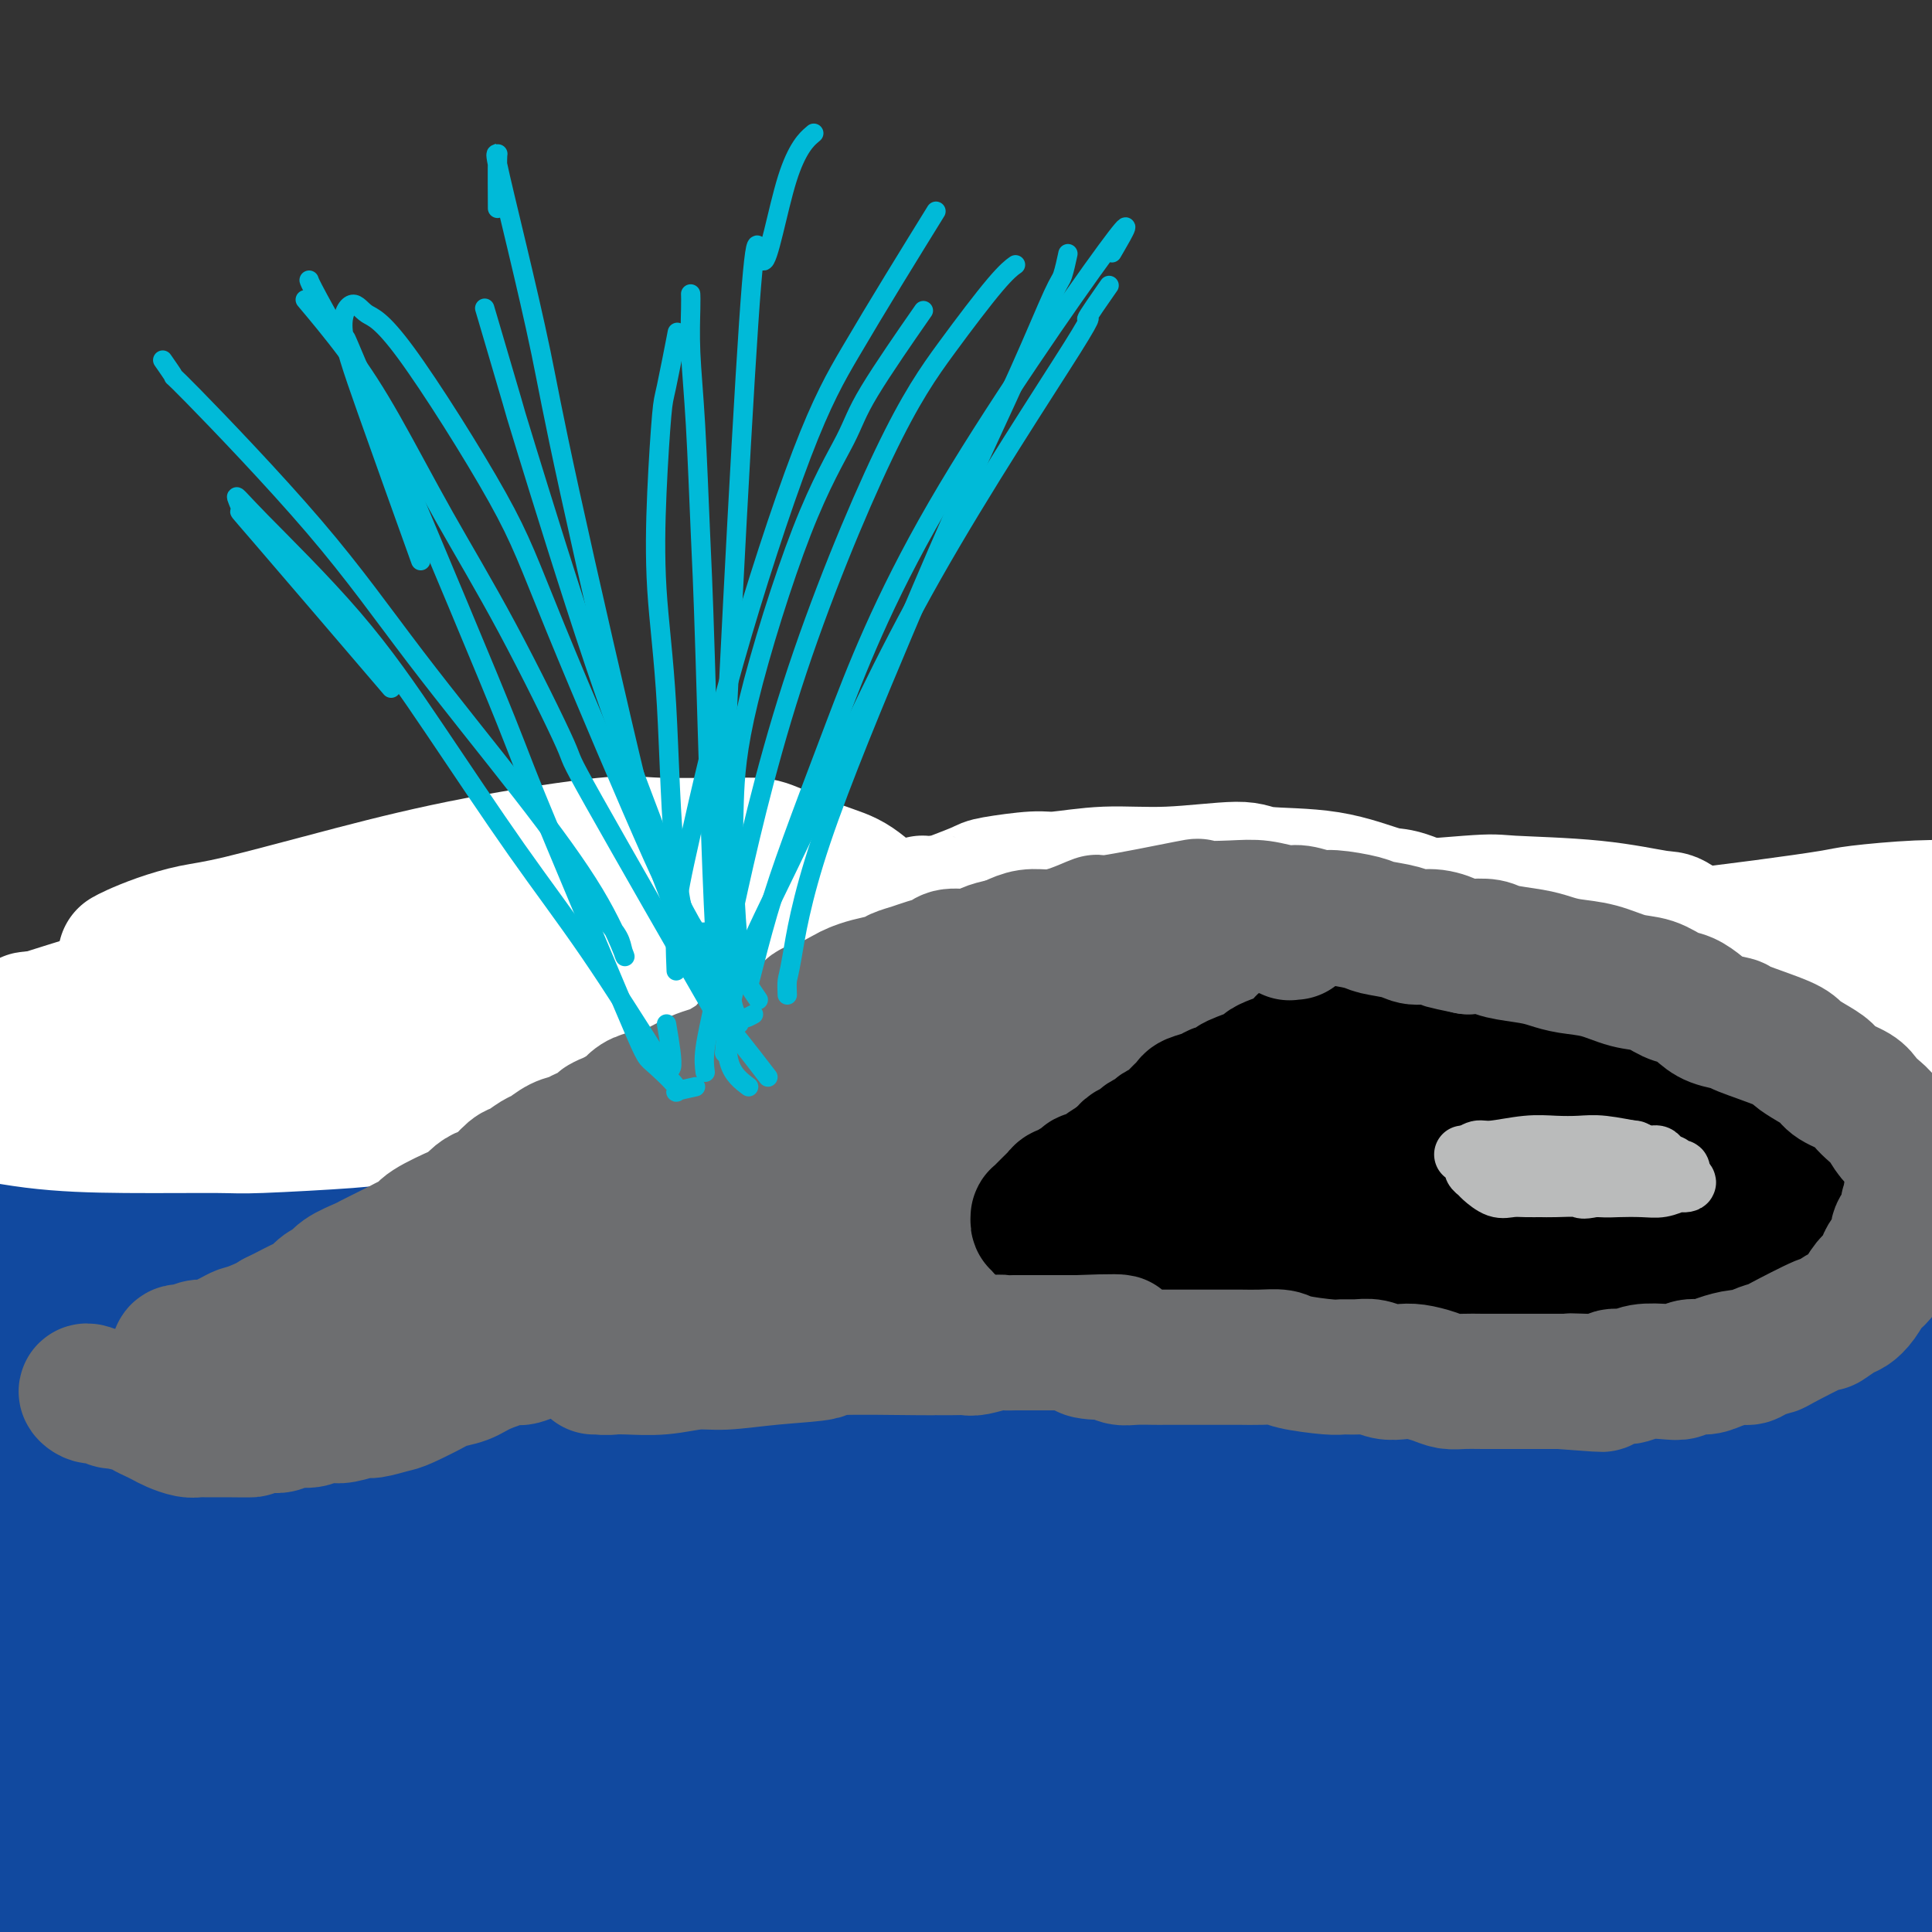 <svg viewBox='0 0 400 400' version='1.1' xmlns='http://www.w3.org/2000/svg' xmlns:xlink='http://www.w3.org/1999/xlink'><rect x="0" y="0" width="400" height="400" fill="#333333" stroke="none"/><g fill='none' stroke='#11499F' stroke-width='28' stroke-linecap='round' stroke-linejoin='round'><path d='M3,255c0.333,-0.642 0.667,-1.284 1,-2c0.333,-0.716 0.667,-1.508 1,-2c0.333,-0.492 0.667,-0.686 2,-2c1.333,-1.314 3.667,-3.749 6,-6c2.333,-2.251 4.667,-4.319 9,-7c4.333,-2.681 10.667,-5.974 14,-8c3.333,-2.026 3.666,-2.784 9,-5c5.334,-2.216 15.669,-5.890 21,-8c5.331,-2.110 5.658,-2.656 11,-4c5.342,-1.344 15.700,-3.485 25,-5c9.300,-1.515 17.544,-2.402 28,-3c10.456,-0.598 23.126,-0.907 30,-1c6.874,-0.093 7.952,0.030 17,1c9.048,0.970 26.065,2.788 35,4c8.935,1.212 9.788,1.818 17,3c7.212,1.182 20.783,2.940 32,5c11.217,2.060 20.078,4.422 30,7c9.922,2.578 20.903,5.371 27,7c6.097,1.629 7.310,2.093 13,4c5.690,1.907 15.857,5.258 21,7c5.143,1.742 5.263,1.875 8,3c2.737,1.125 8.092,3.241 12,5c3.908,1.759 6.368,3.161 9,5c2.632,1.839 5.435,4.116 7,5c1.565,0.884 1.893,0.376 3,1c1.107,0.624 2.993,2.382 4,3c1.007,0.618 1.134,0.097 2,0c0.866,-0.097 2.469,0.232 4,0c1.531,-0.232 2.989,-1.024 4,-2c1.011,-0.976 1.575,-2.136 2,-3c0.425,-0.864 0.713,-1.432 1,-2'/><path d='M408,255c0.741,-1.168 1.095,-1.587 1,-2c-0.095,-0.413 -0.638,-0.818 -1,-1c-0.362,-0.182 -0.541,-0.139 -1,0c-0.459,0.139 -1.197,0.376 -3,1c-1.803,0.624 -4.670,1.636 -6,2c-1.330,0.364 -1.122,0.080 -3,0c-1.878,-0.080 -5.843,0.045 -8,0c-2.157,-0.045 -2.508,-0.259 -5,-1c-2.492,-0.741 -7.127,-2.008 -11,-3c-3.873,-0.992 -6.986,-1.708 -12,-3c-5.014,-1.292 -11.930,-3.161 -16,-4c-4.070,-0.839 -5.294,-0.649 -10,-1c-4.706,-0.351 -12.893,-1.242 -21,-2c-8.107,-0.758 -16.135,-1.384 -21,-2c-4.865,-0.616 -6.568,-1.224 -10,-2c-3.432,-0.776 -8.593,-1.721 -13,-3c-4.407,-1.279 -8.059,-2.891 -10,-4c-1.941,-1.109 -2.169,-1.714 -4,-3c-1.831,-1.286 -5.264,-3.253 -9,-5c-3.736,-1.747 -7.774,-3.275 -10,-4c-2.226,-0.725 -2.639,-0.646 -5,-1c-2.361,-0.354 -6.670,-1.142 -12,-2c-5.330,-0.858 -11.681,-1.788 -15,-2c-3.319,-0.212 -3.607,0.294 -7,0c-3.393,-0.294 -9.893,-1.389 -16,-2c-6.107,-0.611 -11.822,-0.739 -15,-1c-3.178,-0.261 -3.818,-0.656 -7,-1c-3.182,-0.344 -8.904,-0.639 -15,-1c-6.096,-0.361 -12.564,-0.790 -16,-1c-3.436,-0.210 -3.839,-0.203 -7,0c-3.161,0.203 -9.081,0.601 -15,1'/><path d='M105,208c-20.828,-0.459 -16.397,1.894 -16,3c0.397,1.106 -3.241,0.967 -8,2c-4.759,1.033 -10.641,3.239 -17,6c-6.359,2.761 -13.197,6.076 -17,8c-3.803,1.924 -4.570,2.457 -8,4c-3.430,1.543 -9.521,4.098 -15,7c-5.479,2.902 -10.345,6.152 -13,8c-2.655,1.848 -3.100,2.293 -5,3c-1.900,0.707 -5.257,1.675 -7,2c-1.743,0.325 -1.874,0.007 -2,0c-0.126,-0.007 -0.248,0.297 0,0c0.248,-0.297 0.868,-1.194 2,-2c1.132,-0.806 2.778,-1.522 4,-2c1.222,-0.478 2.021,-0.718 3,-1c0.979,-0.282 2.138,-0.604 5,-1c2.862,-0.396 7.428,-0.865 10,-1c2.572,-0.135 3.151,0.065 7,0c3.849,-0.065 10.969,-0.395 20,-1c9.031,-0.605 19.972,-1.484 26,-2c6.028,-0.516 7.142,-0.668 14,-1c6.858,-0.332 19.458,-0.843 33,-1c13.542,-0.157 28.026,0.040 36,0c7.974,-0.040 9.440,-0.318 17,0c7.560,0.318 21.215,1.232 33,2c11.785,0.768 21.699,1.389 27,2c5.301,0.611 5.990,1.210 11,2c5.010,0.790 14.340,1.770 22,3c7.660,1.230 13.651,2.711 20,4c6.349,1.289 13.055,2.385 17,3c3.945,0.615 5.127,0.747 8,1c2.873,0.253 7.436,0.626 12,1'/><path d='M324,257c14.820,2.032 6.868,0.113 6,-1c-0.868,-1.113 5.346,-1.419 11,-2c5.654,-0.581 10.748,-1.435 14,-2c3.252,-0.565 4.661,-0.839 8,-1c3.339,-0.161 8.609,-0.209 13,0c4.391,0.209 7.904,0.677 10,1c2.096,0.323 2.775,0.503 4,1c1.225,0.497 2.998,1.310 4,2c1.002,0.690 1.235,1.257 1,2c-0.235,0.743 -0.937,1.661 -1,2c-0.063,0.339 0.512,0.099 1,0c0.488,-0.099 0.889,-0.058 1,0c0.111,0.058 -0.068,0.131 0,0c0.068,-0.131 0.382,-0.467 0,-1c-0.382,-0.533 -1.460,-1.262 -3,-2c-1.540,-0.738 -3.541,-1.486 -6,-3c-2.459,-1.514 -5.377,-3.793 -8,-5c-2.623,-1.207 -4.950,-1.341 -7,-2c-2.050,-0.659 -3.821,-1.842 -9,-3c-5.179,-1.158 -13.766,-2.289 -21,-4c-7.234,-1.711 -13.115,-4.000 -20,-6c-6.885,-2.000 -14.775,-3.711 -19,-5c-4.225,-1.289 -4.784,-2.155 -9,-4c-4.216,-1.845 -12.088,-4.670 -16,-6c-3.912,-1.330 -3.864,-1.166 -7,-2c-3.136,-0.834 -9.458,-2.665 -15,-4c-5.542,-1.335 -10.306,-2.176 -17,-3c-6.694,-0.824 -15.320,-1.633 -20,-2c-4.680,-0.367 -5.414,-0.291 -10,-1c-4.586,-0.709 -13.025,-2.203 -18,-3c-4.975,-0.797 -6.488,-0.899 -8,-1'/><path d='M183,202c-14.094,-1.875 -12.830,-1.564 -15,-2c-2.170,-0.436 -7.774,-1.621 -13,-2c-5.226,-0.379 -10.075,0.046 -13,0c-2.925,-0.046 -3.925,-0.564 -8,0c-4.075,0.564 -11.225,2.211 -15,3c-3.775,0.789 -4.176,0.720 -8,2c-3.824,1.280 -11.073,3.907 -17,6c-5.927,2.093 -10.533,3.650 -16,6c-5.467,2.350 -11.794,5.492 -15,7c-3.206,1.508 -3.290,1.383 -7,3c-3.710,1.617 -11.046,4.976 -15,7c-3.954,2.024 -4.526,2.714 -8,4c-3.474,1.286 -9.849,3.168 -15,5c-5.151,1.832 -9.079,3.615 -12,4c-2.921,0.385 -4.837,-0.626 -6,-1c-1.163,-0.374 -1.573,-0.109 -1,-1c0.573,-0.891 2.129,-2.939 3,-4c0.871,-1.061 1.056,-1.136 2,-2c0.944,-0.864 2.648,-2.515 4,-4c1.352,-1.485 2.351,-2.802 3,-4c0.649,-1.198 0.946,-2.276 1,-3c0.054,-0.724 -0.135,-1.092 0,-2c0.135,-0.908 0.593,-2.355 1,-3c0.407,-0.645 0.763,-0.489 1,-1c0.237,-0.511 0.356,-1.690 1,-2c0.644,-0.310 1.812,0.250 4,0c2.188,-0.250 5.396,-1.310 7,-2c1.604,-0.690 1.605,-1.010 6,-2c4.395,-0.990 13.183,-2.651 18,-4c4.817,-1.349 5.662,-2.385 11,-4c5.338,-1.615 15.169,-3.807 25,-6'/><path d='M86,200c15.458,-4.090 18.602,-5.316 25,-6c6.398,-0.684 16.049,-0.825 21,-1c4.951,-0.175 5.200,-0.385 9,0c3.800,0.385 11.150,1.363 18,3c6.850,1.637 13.198,3.931 17,5c3.802,1.069 5.057,0.913 9,2c3.943,1.087 10.575,3.415 17,5c6.425,1.585 12.645,2.425 16,3c3.355,0.575 3.847,0.885 7,2c3.153,1.115 8.968,3.034 15,5c6.032,1.966 12.280,3.980 16,5c3.720,1.020 4.912,1.048 9,2c4.088,0.952 11.072,2.830 19,4c7.928,1.170 16.799,1.634 22,2c5.201,0.366 6.733,0.636 12,1c5.267,0.364 14.270,0.823 23,1c8.730,0.177 17.188,0.073 22,0c4.812,-0.073 5.976,-0.114 10,0c4.024,0.114 10.906,0.385 16,0c5.094,-0.385 8.399,-1.425 10,-2c1.601,-0.575 1.496,-0.683 2,-1c0.504,-0.317 1.615,-0.842 2,-2c0.385,-1.158 0.042,-2.951 0,-4c-0.042,-1.049 0.216,-1.356 1,-3c0.784,-1.644 2.093,-4.625 3,-7c0.907,-2.375 1.411,-4.143 2,-5c0.589,-0.857 1.263,-0.804 2,-1c0.737,-0.196 1.538,-0.640 2,0c0.462,0.640 0.586,2.365 1,3c0.414,0.635 1.118,0.182 1,1c-0.118,0.818 -1.059,2.909 -2,5'/><path d='M413,217c-0.390,2.205 -1.366,3.217 -2,4c-0.634,0.783 -0.925,1.337 -2,2c-1.075,0.663 -2.935,1.434 -5,2c-2.065,0.566 -4.334,0.926 -6,1c-1.666,0.074 -2.728,-0.138 -5,-1c-2.272,-0.862 -5.755,-2.375 -10,-4c-4.245,-1.625 -9.254,-3.363 -15,-5c-5.746,-1.637 -12.229,-3.173 -16,-4c-3.771,-0.827 -4.829,-0.946 -9,-2c-4.171,-1.054 -11.454,-3.042 -15,-4c-3.546,-0.958 -3.354,-0.884 -6,-2c-2.646,-1.116 -8.128,-3.421 -12,-5c-3.872,-1.579 -6.134,-2.431 -9,-3c-2.866,-0.569 -6.338,-0.853 -8,-1c-1.662,-0.147 -1.515,-0.157 -3,0c-1.485,0.157 -4.603,0.480 -6,1c-1.397,0.520 -1.073,1.236 -2,2c-0.927,0.764 -3.106,1.575 -5,2c-1.894,0.425 -3.505,0.465 -6,1c-2.495,0.535 -5.875,1.567 -8,2c-2.125,0.433 -2.997,0.267 -6,0c-3.003,-0.267 -8.139,-0.636 -11,-1c-2.861,-0.364 -3.447,-0.724 -6,-1c-2.553,-0.276 -7.072,-0.467 -11,-1c-3.928,-0.533 -7.264,-1.407 -12,-2c-4.736,-0.593 -10.873,-0.904 -14,-1c-3.127,-0.096 -3.244,0.024 -8,0c-4.756,-0.024 -14.151,-0.192 -19,0c-4.849,0.192 -5.152,0.744 -9,1c-3.848,0.256 -11.242,0.216 -17,0c-5.758,-0.216 -9.879,-0.608 -14,-1'/><path d='M136,197c-12.257,-0.182 -9.398,-0.638 -9,-1c0.398,-0.362 -1.664,-0.632 -4,-1c-2.336,-0.368 -4.947,-0.834 -6,-1c-1.053,-0.166 -0.548,-0.031 -2,0c-1.452,0.031 -4.861,-0.041 -8,0c-3.139,0.041 -6.009,0.193 -10,1c-3.991,0.807 -9.102,2.267 -12,3c-2.898,0.733 -3.581,0.740 -7,2c-3.419,1.260 -9.574,3.773 -13,5c-3.426,1.227 -4.122,1.167 -7,2c-2.878,0.833 -7.936,2.560 -12,4c-4.064,1.440 -7.134,2.592 -11,4c-3.866,1.408 -8.529,3.073 -11,4c-2.471,0.927 -2.751,1.116 -5,2c-2.249,0.884 -6.465,2.465 -10,4c-3.535,1.535 -6.387,3.026 -8,4c-1.613,0.974 -1.987,1.431 -3,2c-1.013,0.569 -2.664,1.248 -3,2c-0.336,0.752 0.643,1.575 1,2c0.357,0.425 0.092,0.451 1,1c0.908,0.549 2.989,1.622 4,2c1.011,0.378 0.953,0.063 2,1c1.047,0.937 3.198,3.127 6,5c2.802,1.873 6.254,3.428 13,5c6.746,1.572 16.787,3.159 22,4c5.213,0.841 5.597,0.935 15,0c9.403,-0.935 27.826,-2.900 38,-4c10.174,-1.100 12.098,-1.336 22,-3c9.902,-1.664 27.781,-4.756 44,-7c16.219,-2.244 30.777,-3.641 44,-4c13.223,-0.359 25.112,0.321 37,1'/><path d='M244,236c7.644,0.393 8.254,0.874 17,2c8.746,1.126 25.629,2.896 35,4c9.371,1.104 11.232,1.542 20,3c8.768,1.458 24.443,3.937 36,6c11.557,2.063 18.995,3.712 26,5c7.005,1.288 13.577,2.216 17,3c3.423,0.784 3.697,1.424 6,2c2.303,0.576 6.635,1.089 9,1c2.365,-0.089 2.762,-0.781 3,-1c0.238,-0.219 0.316,0.035 0,0c-0.316,-0.035 -1.028,-0.359 -3,-1c-1.972,-0.641 -5.206,-1.597 -7,-2c-1.794,-0.403 -2.149,-0.251 -5,-1c-2.851,-0.749 -8.199,-2.397 -20,-5c-11.801,-2.603 -30.056,-6.161 -40,-8c-9.944,-1.839 -11.577,-1.960 -23,-3c-11.423,-1.040 -32.635,-3.001 -56,-3c-23.365,0.001 -48.884,1.962 -62,3c-13.116,1.038 -13.829,1.151 -22,1c-8.171,-0.151 -23.799,-0.566 -32,-1c-8.201,-0.434 -8.973,-0.888 -14,-2c-5.027,-1.112 -14.308,-2.883 -22,-4c-7.692,-1.117 -13.796,-1.581 -20,-2c-6.204,-0.419 -12.506,-0.794 -16,-1c-3.494,-0.206 -4.178,-0.245 -6,-1c-1.822,-0.755 -4.783,-2.227 -6,-3c-1.217,-0.773 -0.691,-0.848 0,-1c0.691,-0.152 1.546,-0.381 2,-1c0.454,-0.619 0.507,-1.628 6,-2c5.493,-0.372 16.427,-0.106 24,0c7.573,0.106 11.787,0.053 16,0'/><path d='M107,224c12.120,0.112 22.421,0.393 36,1c13.579,0.607 30.435,1.541 40,2c9.565,0.459 11.838,0.444 21,1c9.162,0.556 25.214,1.682 39,3c13.786,1.318 25.308,2.827 32,4c6.692,1.173 8.555,2.011 16,3c7.445,0.989 20.471,2.128 32,3c11.529,0.872 21.559,1.476 27,2c5.441,0.524 6.291,0.969 10,1c3.709,0.031 10.277,-0.351 13,-1c2.723,-0.649 1.599,-1.566 1,-2c-0.599,-0.434 -0.675,-0.385 -2,-1c-1.325,-0.615 -3.898,-1.892 -10,-3c-6.102,-1.108 -15.733,-2.045 -23,-3c-7.267,-0.955 -12.171,-1.928 -24,-3c-11.829,-1.072 -30.584,-2.243 -50,-2c-19.416,0.243 -39.493,1.899 -51,3c-11.507,1.101 -14.443,1.648 -24,3c-9.557,1.352 -25.736,3.508 -42,6c-16.264,2.492 -32.613,5.321 -42,7c-9.387,1.679 -11.812,2.208 -20,4c-8.188,1.792 -22.140,4.848 -33,7c-10.860,2.152 -18.629,3.399 -23,4c-4.371,0.601 -5.346,0.556 -8,1c-2.654,0.444 -6.989,1.375 -11,3c-4.011,1.625 -7.700,3.942 -10,5c-2.300,1.058 -3.213,0.858 -5,2c-1.787,1.142 -4.448,3.626 -6,5c-1.552,1.374 -1.995,1.639 -2,2c-0.005,0.361 0.427,0.817 1,1c0.573,0.183 1.286,0.091 2,0'/><path d='M-9,282c2.683,-0.121 7.889,-0.925 11,-1c3.111,-0.075 4.125,0.579 11,0c6.875,-0.579 19.609,-2.390 33,-4c13.391,-1.610 27.438,-3.017 43,-4c15.562,-0.983 32.637,-1.541 42,-2c9.363,-0.459 11.013,-0.819 24,-1c12.987,-0.181 37.310,-0.182 50,0c12.690,0.182 13.746,0.546 24,1c10.254,0.454 29.705,0.997 46,2c16.295,1.003 29.436,2.467 46,4c16.564,1.533 36.553,3.136 47,4c10.447,0.864 11.351,0.990 19,2c7.649,1.010 22.043,2.905 29,4c6.957,1.095 6.477,1.389 8,2c1.523,0.611 5.051,1.540 6,2c0.949,0.460 -0.679,0.450 -2,0c-1.321,-0.450 -2.335,-1.339 -3,-2c-0.665,-0.661 -0.981,-1.094 -3,-2c-2.019,-0.906 -5.740,-2.285 -7,-3c-1.260,-0.715 -0.059,-0.767 -4,-2c-3.941,-1.233 -13.026,-3.648 -24,-7c-10.974,-3.352 -23.839,-7.643 -38,-11c-14.161,-3.357 -29.620,-5.782 -38,-7c-8.380,-1.218 -9.682,-1.228 -22,-2c-12.318,-0.772 -35.651,-2.305 -48,-3c-12.349,-0.695 -13.712,-0.551 -24,0c-10.288,0.551 -29.500,1.510 -46,3c-16.500,1.490 -30.289,3.513 -46,6c-15.711,2.487 -33.345,5.439 -43,7c-9.655,1.561 -11.330,1.732 -17,3c-5.670,1.268 -15.335,3.634 -25,6'/><path d='M40,277c-21.836,3.588 -10.928,1.558 -10,2c0.928,0.442 -8.126,3.356 -13,5c-4.874,1.644 -5.569,2.018 -5,2c0.569,-0.018 2.401,-0.427 3,-1c0.599,-0.573 -0.035,-1.309 4,-2c4.035,-0.691 12.739,-1.337 18,-2c5.261,-0.663 7.079,-1.342 17,-2c9.921,-0.658 27.945,-1.293 44,-2c16.055,-0.707 30.141,-1.486 51,-2c20.859,-0.514 48.491,-0.764 63,-1c14.509,-0.236 15.896,-0.460 29,0c13.104,0.460 37.925,1.604 51,2c13.075,0.396 14.402,0.045 26,1c11.598,0.955 33.466,3.216 49,5c15.534,1.784 24.735,3.091 32,5c7.265,1.909 12.593,4.420 15,6c2.407,1.580 1.893,2.228 1,3c-0.893,0.772 -2.163,1.668 -3,2c-0.837,0.332 -1.239,0.100 -3,0c-1.761,-0.100 -4.881,-0.067 -9,0c-4.119,0.067 -9.237,0.169 -22,-1c-12.763,-1.169 -33.171,-3.609 -44,-5c-10.829,-1.391 -12.079,-1.732 -23,-3c-10.921,-1.268 -31.512,-3.464 -56,-4c-24.488,-0.536 -52.873,0.588 -68,1c-15.127,0.412 -16.996,0.111 -28,1c-11.004,0.889 -31.142,2.967 -50,5c-18.858,2.033 -36.436,4.019 -46,5c-9.564,0.981 -11.113,0.956 -17,1c-5.887,0.044 -16.110,0.155 -22,0c-5.890,-0.155 -7.445,-0.578 -9,-1'/><path d='M15,297c-10.261,0.265 -11.913,0.927 -16,2c-4.087,1.073 -10.609,2.558 -16,4c-5.391,1.442 -9.650,2.841 -12,4c-2.350,1.159 -2.792,2.079 -3,3c-0.208,0.921 -0.183,1.845 0,2c0.183,0.155 0.522,-0.459 2,-1c1.478,-0.541 4.094,-1.010 9,-1c4.906,0.010 12.102,0.498 25,-1c12.898,-1.498 31.497,-4.983 42,-7c10.503,-2.017 12.910,-2.565 27,-4c14.090,-1.435 39.863,-3.758 53,-5c13.137,-1.242 13.640,-1.405 28,-2c14.360,-0.595 42.578,-1.624 64,-2c21.422,-0.376 36.047,-0.100 54,1c17.953,1.100 39.234,3.023 51,4c11.766,0.977 14.017,1.007 23,2c8.983,0.993 24.699,2.950 36,5c11.301,2.050 18.186,4.194 22,5c3.814,0.806 4.555,0.274 7,1c2.445,0.726 6.594,2.710 9,4c2.406,1.290 3.070,1.887 3,2c-0.070,0.113 -0.873,-0.258 -2,0c-1.127,0.258 -2.577,1.145 -7,1c-4.423,-0.145 -11.818,-1.321 -17,-2c-5.182,-0.679 -8.153,-0.860 -19,-2c-10.847,-1.140 -29.572,-3.239 -45,-5c-15.428,-1.761 -27.559,-3.185 -46,-4c-18.441,-0.815 -43.190,-1.023 -57,-1c-13.810,0.023 -16.680,0.275 -30,1c-13.320,0.725 -37.092,1.921 -52,3c-14.908,1.079 -20.954,2.039 -27,3'/><path d='M121,307c-22.128,2.552 -37.949,5.931 -52,8c-14.051,2.069 -26.332,2.827 -33,3c-6.668,0.173 -7.725,-0.239 -12,0c-4.275,0.239 -11.770,1.129 -18,2c-6.230,0.871 -11.195,1.723 -14,2c-2.805,0.277 -3.450,-0.022 -5,0c-1.550,0.022 -4.005,0.363 -5,1c-0.995,0.637 -0.531,1.570 0,2c0.531,0.430 1.129,0.359 2,1c0.871,0.641 2.016,1.995 8,3c5.984,1.005 16.807,1.660 23,2c6.193,0.340 7.754,0.364 18,0c10.246,-0.364 29.176,-1.117 45,-2c15.824,-0.883 28.541,-1.895 46,-3c17.459,-1.105 39.659,-2.301 52,-3c12.341,-0.699 14.823,-0.900 28,-1c13.177,-0.100 37.050,-0.100 49,0c11.950,0.100 11.979,0.299 21,1c9.021,0.701 27.034,1.905 42,3c14.966,1.095 26.885,2.083 39,3c12.115,0.917 24.427,1.765 31,2c6.573,0.235 7.407,-0.142 14,0c6.593,0.142 18.947,0.804 25,1c6.053,0.196 5.807,-0.075 7,0c1.193,0.075 3.826,0.497 4,1c0.174,0.503 -2.113,1.088 -6,1c-3.887,-0.088 -9.376,-0.850 -12,-1c-2.624,-0.150 -2.384,0.310 -12,0c-9.616,-0.310 -29.089,-1.391 -40,-2c-10.911,-0.609 -13.260,-0.745 -24,-1c-10.740,-0.255 -29.870,-0.627 -49,-1'/><path d='M293,329c-33.345,-0.634 -45.207,-0.219 -64,1c-18.793,1.219 -44.517,3.240 -57,4c-12.483,0.760 -11.724,0.258 -25,2c-13.276,1.742 -40.586,5.728 -55,8c-14.414,2.272 -15.931,2.829 -25,4c-9.069,1.171 -25.688,2.957 -38,4c-12.312,1.043 -20.316,1.342 -29,2c-8.684,0.658 -18.046,1.676 -23,2c-4.954,0.324 -5.499,-0.044 -7,0c-1.501,0.044 -3.957,0.502 -5,1c-1.043,0.498 -0.674,1.037 0,1c0.674,-0.037 1.652,-0.651 2,-1c0.348,-0.349 0.067,-0.434 6,0c5.933,0.434 18.080,1.385 24,2c5.920,0.615 5.612,0.892 19,0c13.388,-0.892 40.471,-2.955 55,-4c14.529,-1.045 16.505,-1.074 29,-2c12.495,-0.926 35.508,-2.750 58,-4c22.492,-1.250 44.462,-1.927 66,-2c21.538,-0.073 42.644,0.457 54,1c11.356,0.543 12.961,1.098 25,2c12.039,0.902 34.511,2.151 46,3c11.489,0.849 11.993,1.298 18,2c6.007,0.702 17.516,1.657 25,2c7.484,0.343 10.943,0.076 13,0c2.057,-0.076 2.713,0.040 3,0c0.287,-0.040 0.204,-0.237 -1,0c-1.204,0.237 -3.529,0.909 -5,1c-1.471,0.091 -2.088,-0.399 -4,-1c-1.912,-0.601 -5.118,-1.315 -13,-2c-7.882,-0.685 -20.441,-1.343 -33,-2'/><path d='M352,353c-16.782,-1.223 -30.738,-2.280 -38,-3c-7.262,-0.720 -7.830,-1.103 -20,-1c-12.170,0.103 -35.942,0.693 -49,1c-13.058,0.307 -15.401,0.332 -27,1c-11.599,0.668 -32.454,1.980 -51,4c-18.546,2.020 -34.784,4.748 -55,9c-20.216,4.252 -44.412,10.027 -57,13c-12.588,2.973 -13.570,3.144 -21,4c-7.430,0.856 -21.310,2.398 -28,3c-6.690,0.602 -6.191,0.263 -8,0c-1.809,-0.263 -5.927,-0.451 -8,-1c-2.073,-0.549 -2.102,-1.461 -1,-2c1.102,-0.539 3.333,-0.706 4,-1c0.667,-0.294 -0.231,-0.714 3,0c3.231,0.714 10.591,2.563 15,4c4.409,1.437 5.867,2.462 16,3c10.133,0.538 28.943,0.588 46,0c17.057,-0.588 32.362,-1.814 52,-3c19.638,-1.186 43.607,-2.333 57,-3c13.393,-0.667 16.208,-0.854 30,-1c13.792,-0.146 38.559,-0.251 51,0c12.441,0.251 12.556,0.860 23,1c10.444,0.140 31.217,-0.188 48,0c16.783,0.188 29.576,0.892 42,1c12.424,0.108 24.480,-0.379 31,-1c6.520,-0.621 7.506,-1.377 12,-2c4.494,-0.623 12.497,-1.112 16,-1c3.503,0.112 2.506,0.824 2,1c-0.506,0.176 -0.521,-0.183 -2,0c-1.479,0.183 -4.423,0.910 -8,1c-3.577,0.090 -7.789,-0.455 -12,-1'/><path d='M415,379c-4.336,0.412 -5.175,0.941 -12,1c-6.825,0.059 -19.637,-0.351 -33,-1c-13.363,-0.649 -27.276,-1.535 -35,-2c-7.724,-0.465 -9.260,-0.509 -17,-1c-7.740,-0.491 -21.685,-1.428 -37,-2c-15.315,-0.572 -31.999,-0.779 -42,-1c-10.001,-0.221 -13.317,-0.458 -24,0c-10.683,0.458 -28.731,1.609 -48,4c-19.269,2.391 -39.759,6.023 -52,8c-12.241,1.977 -16.233,2.300 -27,4c-10.767,1.700 -28.310,4.779 -41,6c-12.690,1.221 -20.526,0.585 -25,0c-4.474,-0.585 -5.586,-1.119 -8,-2c-2.414,-0.881 -6.132,-2.108 -8,-3c-1.868,-0.892 -1.888,-1.448 -2,-2c-0.112,-0.552 -0.317,-1.101 0,-1c0.317,0.101 1.155,0.850 2,1c0.845,0.150 1.696,-0.300 3,0c1.304,0.300 3.060,1.350 4,2c0.940,0.650 1.063,0.900 6,3c4.937,2.100 14.687,6.051 20,8c5.313,1.949 6.189,1.895 14,3c7.811,1.105 22.559,3.367 35,5c12.441,1.633 22.576,2.636 38,3c15.424,0.364 36.137,0.089 48,0c11.863,-0.089 14.877,0.008 29,0c14.123,-0.008 39.356,-0.121 52,0c12.644,0.121 12.698,0.476 22,0c9.302,-0.476 27.850,-1.782 43,-3c15.150,-1.218 26.900,-2.348 37,-3c10.100,-0.652 18.550,-0.826 27,-1'/><path d='M384,405c17.982,-1.293 9.438,-1.025 12,-1c2.562,0.025 16.231,-0.192 23,0c6.769,0.192 6.639,0.793 10,1c3.361,0.207 10.213,0.021 14,0c3.787,-0.021 4.510,0.124 4,0c-0.510,-0.124 -2.254,-0.517 -3,-1c-0.746,-0.483 -0.494,-1.056 -3,-2c-2.506,-0.944 -7.770,-2.261 -10,-3c-2.230,-0.739 -1.427,-0.902 -5,-2c-3.573,-1.098 -11.521,-3.132 -20,-5c-8.479,-1.868 -17.490,-3.569 -29,-6c-11.510,-2.431 -25.519,-5.592 -33,-7c-7.481,-1.408 -8.435,-1.064 -18,-2c-9.565,-0.936 -27.742,-3.153 -37,-4c-9.258,-0.847 -9.599,-0.322 -20,0c-10.401,0.322 -30.864,0.443 -48,2c-17.136,1.557 -30.945,4.550 -46,7c-15.055,2.450 -31.356,4.358 -41,6c-9.644,1.642 -12.629,3.017 -22,5c-9.371,1.983 -25.126,4.572 -33,6c-7.874,1.428 -7.866,1.693 -10,2c-2.134,0.307 -6.410,0.657 -8,1c-1.590,0.343 -0.495,0.681 2,1c2.495,0.319 6.391,0.620 8,1c1.609,0.380 0.933,0.838 8,1c7.067,0.162 21.879,0.029 30,0c8.121,-0.029 9.552,0.045 20,-1c10.448,-1.045 29.914,-3.208 48,-5c18.086,-1.792 34.792,-3.213 51,-4c16.208,-0.787 31.916,-0.939 42,-1c10.084,-0.061 14.542,-0.030 19,0'/><path d='M289,394c17.219,-0.307 29.767,-0.576 37,-1c7.233,-0.424 9.152,-1.004 15,-1c5.848,0.004 15.625,0.590 22,1c6.375,0.410 9.350,0.643 12,1c2.650,0.357 4.977,0.837 6,1c1.023,0.163 0.744,0.008 1,0c0.256,-0.008 1.047,0.132 1,0c-0.047,-0.132 -0.933,-0.536 -3,-1c-2.067,-0.464 -5.314,-0.990 -8,-2c-2.686,-1.010 -4.809,-2.505 -15,-2c-10.191,0.505 -28.449,3.009 -38,4c-9.551,0.991 -10.393,0.468 -19,1c-8.607,0.532 -24.977,2.119 -34,3c-9.023,0.881 -10.697,1.057 -19,2c-8.303,0.943 -23.235,2.654 -35,4c-11.765,1.346 -20.364,2.328 -27,3c-6.636,0.672 -11.309,1.033 -14,1c-2.691,-0.033 -3.398,-0.461 -3,0c0.398,0.461 1.903,1.809 3,2c1.097,0.191 1.787,-0.776 4,-1c2.213,-0.224 5.948,0.294 13,0c7.052,-0.294 17.419,-1.398 31,-2c13.581,-0.602 30.375,-0.700 39,-1c8.625,-0.300 9.082,-0.803 21,-1c11.918,-0.197 35.299,-0.090 48,0c12.701,0.090 14.723,0.161 25,0c10.277,-0.161 28.809,-0.554 42,-1c13.191,-0.446 21.041,-0.944 30,-2c8.959,-1.056 19.027,-2.669 25,-4c5.973,-1.331 7.849,-2.380 10,-3c2.151,-0.620 4.575,-0.810 7,-1'/><path d='M466,394c12.000,-1.667 6.000,-0.833 0,0'/></g>
<g fill='none' stroke='#FFFFFF' stroke-width='28' stroke-linecap='round' stroke-linejoin='round'><path d='M191,187c0.212,0.540 0.425,1.080 1,1c0.575,-0.080 1.513,-0.781 2,-1c0.487,-0.219 0.522,0.042 1,0c0.478,-0.042 1.400,-0.388 3,-1c1.600,-0.612 3.879,-1.488 5,-2c1.121,-0.512 1.085,-0.658 3,-1c1.915,-0.342 5.781,-0.881 8,-1c2.219,-0.119 2.792,0.182 5,0c2.208,-0.182 6.052,-0.847 10,-1c3.948,-0.153 7.999,0.205 13,0c5.001,-0.205 10.951,-0.972 14,-1c3.049,-0.028 3.196,0.684 6,1c2.804,0.316 8.264,0.235 13,1c4.736,0.765 8.749,2.374 11,3c2.251,0.626 2.742,0.267 5,1c2.258,0.733 6.284,2.557 10,4c3.716,1.443 7.121,2.504 9,3c1.879,0.496 2.231,0.429 5,1c2.769,0.571 7.953,1.782 13,2c5.047,0.218 9.956,-0.557 13,-1c3.044,-0.443 4.222,-0.553 8,-1c3.778,-0.447 10.157,-1.230 16,-2c5.843,-0.770 11.151,-1.527 14,-2c2.849,-0.473 3.240,-0.664 6,-1c2.760,-0.336 7.887,-0.818 12,-1c4.113,-0.182 7.210,-0.062 9,0c1.790,0.062 2.274,0.068 4,0c1.726,-0.068 4.696,-0.211 7,0c2.304,0.211 3.944,0.774 5,1c1.056,0.226 1.528,0.113 2,0'/><path d='M424,189c4.747,0.351 3.114,0.729 3,1c-0.114,0.271 1.290,0.436 2,1c0.710,0.564 0.724,1.526 1,2c0.276,0.474 0.813,0.460 1,1c0.187,0.540 0.023,1.636 0,2c-0.023,0.364 0.095,-0.003 0,0c-0.095,0.003 -0.403,0.376 -1,1c-0.597,0.624 -1.484,1.499 -2,2c-0.516,0.501 -0.661,0.629 -1,1c-0.339,0.371 -0.872,0.985 -2,2c-1.128,1.015 -2.852,2.430 -5,4c-2.148,1.570 -4.722,3.293 -6,4c-1.278,0.707 -1.261,0.397 -3,1c-1.739,0.603 -5.236,2.117 -7,3c-1.764,0.883 -1.796,1.133 -3,1c-1.204,-0.133 -3.580,-0.649 -6,-1c-2.420,-0.351 -4.885,-0.536 -6,-1c-1.115,-0.464 -0.879,-1.206 -2,-2c-1.121,-0.794 -3.599,-1.641 -6,-3c-2.401,-1.359 -4.723,-3.229 -6,-4c-1.277,-0.771 -1.507,-0.441 -3,-1c-1.493,-0.559 -4.249,-2.006 -7,-3c-2.751,-0.994 -5.496,-1.534 -9,-2c-3.504,-0.466 -7.767,-0.857 -10,-1c-2.233,-0.143 -2.435,-0.039 -5,0c-2.565,0.039 -7.494,0.013 -10,0c-2.506,-0.013 -2.589,-0.015 -5,0c-2.411,0.015 -7.152,0.045 -11,0c-3.848,-0.045 -6.805,-0.166 -10,0c-3.195,0.166 -6.627,0.619 -9,1c-2.373,0.381 -3.686,0.691 -5,1'/><path d='M291,199c-11.890,0.572 -9.115,1.502 -9,2c0.115,0.498 -2.428,0.564 -5,1c-2.572,0.436 -5.171,1.241 -8,2c-2.829,0.759 -5.887,1.473 -9,2c-3.113,0.527 -6.279,0.867 -8,1c-1.721,0.133 -1.996,0.059 -4,0c-2.004,-0.059 -5.738,-0.104 -8,0c-2.262,0.104 -3.051,0.356 -5,0c-1.949,-0.356 -5.058,-1.321 -8,-2c-2.942,-0.679 -5.717,-1.074 -9,-2c-3.283,-0.926 -7.073,-2.383 -9,-3c-1.927,-0.617 -1.992,-0.393 -4,-1c-2.008,-0.607 -5.960,-2.046 -8,-3c-2.040,-0.954 -2.169,-1.423 -4,-2c-1.831,-0.577 -5.365,-1.261 -8,-2c-2.635,-0.739 -4.370,-1.534 -7,-2c-2.630,-0.466 -6.156,-0.603 -8,-1c-1.844,-0.397 -2.006,-1.053 -4,-1c-1.994,0.053 -5.819,0.815 -8,1c-2.181,0.185 -2.718,-0.206 -5,0c-2.282,0.206 -6.311,1.011 -10,2c-3.689,0.989 -7.039,2.163 -11,3c-3.961,0.837 -8.533,1.339 -11,2c-2.467,0.661 -2.828,1.483 -6,2c-3.172,0.517 -9.156,0.730 -12,1c-2.844,0.270 -2.547,0.597 -5,1c-2.453,0.403 -7.654,0.881 -12,1c-4.346,0.119 -7.835,-0.123 -12,0c-4.165,0.123 -9.006,0.610 -12,1c-2.994,0.390 -4.141,0.683 -7,1c-2.859,0.317 -7.429,0.659 -12,1'/><path d='M43,204c-12.198,0.844 -6.694,-0.045 -7,0c-0.306,0.045 -6.421,1.024 -11,2c-4.579,0.976 -7.623,1.948 -11,3c-3.377,1.052 -7.089,2.185 -9,3c-1.911,0.815 -2.022,1.312 -4,2c-1.978,0.688 -5.822,1.568 -8,2c-2.178,0.432 -2.688,0.417 -4,0c-1.312,-0.417 -3.424,-1.237 -5,-2c-1.576,-0.763 -2.614,-1.471 -4,-3c-1.386,-1.529 -3.118,-3.880 -4,-5c-0.882,-1.120 -0.912,-1.008 -2,-2c-1.088,-0.992 -3.234,-3.089 -4,-4c-0.766,-0.911 -0.153,-0.636 -1,-1c-0.847,-0.364 -3.155,-1.365 -5,-2c-1.845,-0.635 -3.226,-0.902 -4,-1c-0.774,-0.098 -0.939,-0.026 -1,0c-0.061,0.026 -0.017,0.008 0,0c0.017,-0.008 0.009,-0.004 0,0'/><path d='M26,198c0.449,-0.251 0.898,-0.502 2,-1c1.102,-0.498 2.858,-1.245 5,-2c2.142,-0.755 4.671,-1.520 7,-2c2.329,-0.480 4.459,-0.675 10,-2c5.541,-1.325 14.493,-3.781 23,-6c8.507,-2.219 16.569,-4.202 26,-6c9.431,-1.798 20.230,-3.411 26,-4c5.770,-0.589 6.512,-0.155 11,0c4.488,0.155 12.722,0.031 17,0c4.278,-0.031 4.599,0.029 7,1c2.401,0.971 6.881,2.851 10,4c3.119,1.149 4.875,1.565 7,3c2.125,1.435 4.618,3.888 6,5c1.382,1.112 1.652,0.884 4,2c2.348,1.116 6.772,3.578 9,5c2.228,1.422 2.259,1.805 5,3c2.741,1.195 8.190,3.203 13,5c4.810,1.797 8.979,3.382 15,5c6.021,1.618 13.895,3.268 18,4c4.105,0.732 4.443,0.546 10,1c5.557,0.454 16.333,1.548 22,2c5.667,0.452 6.226,0.263 12,0c5.774,-0.263 16.763,-0.599 26,-1c9.237,-0.401 16.724,-0.866 25,-2c8.276,-1.134 17.343,-2.935 22,-4c4.657,-1.065 4.906,-1.394 9,-2c4.094,-0.606 12.035,-1.490 16,-2c3.965,-0.510 3.955,-0.645 6,-1c2.045,-0.355 6.146,-0.930 9,-1c2.854,-0.070 4.461,0.366 6,1c1.539,0.634 3.011,1.467 4,2c0.989,0.533 1.494,0.767 2,1'/><path d='M416,206c2.513,1.217 2.795,2.259 3,3c0.205,0.741 0.334,1.180 1,2c0.666,0.820 1.870,2.020 3,3c1.130,0.980 2.185,1.740 3,3c0.815,1.260 1.391,3.021 2,4c0.609,0.979 1.252,1.177 2,2c0.748,0.823 1.602,2.270 2,3c0.398,0.730 0.339,0.744 1,1c0.661,0.256 2.041,0.755 3,1c0.959,0.245 1.498,0.237 2,0c0.502,-0.237 0.969,-0.704 1,-1c0.031,-0.296 -0.374,-0.420 -1,-1c-0.626,-0.580 -1.473,-1.617 -2,-2c-0.527,-0.383 -0.735,-0.114 -2,0c-1.265,0.114 -3.586,0.072 -6,0c-2.414,-0.072 -4.922,-0.175 -10,1c-5.078,1.175 -12.728,3.627 -17,5c-4.272,1.373 -5.168,1.668 -9,3c-3.832,1.332 -10.602,3.703 -14,5c-3.398,1.297 -3.426,1.522 -5,2c-1.574,0.478 -4.696,1.209 -7,1c-2.304,-0.209 -3.790,-1.358 -5,-3c-1.210,-1.642 -2.145,-3.778 -3,-5c-0.855,-1.222 -1.632,-1.531 -3,-3c-1.368,-1.469 -3.327,-4.097 -6,-6c-2.673,-1.903 -6.058,-3.081 -8,-4c-1.942,-0.919 -2.440,-1.578 -5,-2c-2.560,-0.422 -7.181,-0.608 -12,-1c-4.819,-0.392 -9.836,-0.990 -13,-1c-3.164,-0.010 -4.475,0.569 -8,1c-3.525,0.431 -9.262,0.716 -15,1'/><path d='M288,218c-10.558,0.431 -12.955,1.510 -15,2c-2.045,0.490 -3.740,0.392 -7,1c-3.260,0.608 -8.085,1.920 -12,3c-3.915,1.080 -6.922,1.926 -10,3c-3.078,1.074 -6.229,2.377 -8,3c-1.771,0.623 -2.161,0.567 -4,1c-1.839,0.433 -5.127,1.356 -7,2c-1.873,0.644 -2.330,1.010 -4,1c-1.670,-0.010 -4.552,-0.396 -7,-1c-2.448,-0.604 -4.462,-1.428 -7,-3c-2.538,-1.572 -5.601,-3.893 -7,-5c-1.399,-1.107 -1.134,-1.000 -3,-2c-1.866,-1.000 -5.861,-3.106 -8,-4c-2.139,-0.894 -2.421,-0.575 -4,-1c-1.579,-0.425 -4.456,-1.594 -8,-2c-3.544,-0.406 -7.757,-0.049 -10,0c-2.243,0.049 -2.518,-0.210 -5,0c-2.482,0.210 -7.171,0.889 -12,2c-4.829,1.111 -9.797,2.655 -15,4c-5.203,1.345 -10.640,2.493 -14,3c-3.360,0.507 -4.644,0.374 -8,1c-3.356,0.626 -8.784,2.010 -15,3c-6.216,0.990 -13.221,1.586 -17,2c-3.779,0.414 -4.333,0.646 -9,1c-4.667,0.354 -13.448,0.831 -18,1c-4.552,0.169 -4.875,0.029 -9,0c-4.125,-0.029 -12.053,0.053 -19,0c-6.947,-0.053 -12.914,-0.241 -19,-1c-6.086,-0.759 -12.292,-2.089 -16,-3c-3.708,-0.911 -4.916,-1.403 -8,-3c-3.084,-1.597 -8.042,-4.298 -13,-7'/><path d='M-30,219c-6.493,-2.585 -4.225,-2.549 -5,-4c-0.775,-1.451 -4.593,-4.391 -6,-6c-1.407,-1.609 -0.402,-1.888 0,-2c0.402,-0.112 0.201,-0.056 0,0'/><path d='M187,191c-1.418,0.336 -2.836,0.672 -4,1c-1.164,0.328 -2.075,0.649 -4,1c-1.925,0.351 -4.864,0.734 -7,1c-2.136,0.266 -3.470,0.416 -8,1c-4.530,0.584 -12.258,1.604 -20,3c-7.742,1.396 -15.498,3.169 -26,5c-10.502,1.831 -23.749,3.722 -31,5c-7.251,1.278 -8.505,1.944 -16,3c-7.495,1.056 -21.229,2.504 -28,3c-6.771,0.496 -6.577,0.042 -10,0c-3.423,-0.042 -10.464,0.327 -15,0c-4.536,-0.327 -6.568,-1.351 -8,-2c-1.432,-0.649 -2.262,-0.922 -3,-1c-0.738,-0.078 -1.382,0.040 -1,0c0.382,-0.040 1.790,-0.238 3,0c1.210,0.238 2.223,0.912 3,1c0.777,0.088 1.317,-0.410 3,0c1.683,0.410 4.508,1.728 9,3c4.492,1.272 10.650,2.498 14,3c3.350,0.502 3.891,0.279 9,0c5.109,-0.279 14.787,-0.616 20,-1c5.213,-0.384 5.962,-0.816 11,-2c5.038,-1.184 14.364,-3.119 22,-5c7.636,-1.881 13.580,-3.706 20,-5c6.420,-1.294 13.316,-2.055 21,-3c7.684,-0.945 16.157,-2.074 22,-3c5.843,-0.926 9.057,-1.648 12,-2c2.943,-0.352 5.615,-0.335 12,-1c6.385,-0.665 16.485,-2.013 25,-3c8.515,-0.987 15.446,-1.612 23,-2c7.554,-0.388 15.730,-0.539 21,-1c5.270,-0.461 7.635,-1.230 10,-2'/><path d='M266,188c25.823,-2.571 17.382,-0.499 19,0c1.618,0.499 13.297,-0.574 19,-1c5.703,-0.426 5.430,-0.204 9,0c3.570,0.204 10.985,0.389 17,1c6.015,0.611 10.632,1.646 13,2c2.368,0.354 2.487,0.025 4,1c1.513,0.975 4.419,3.252 6,5c1.581,1.748 1.836,2.966 2,4c0.164,1.034 0.237,1.885 1,3c0.763,1.115 2.216,2.494 4,4c1.784,1.506 3.899,3.139 5,4c1.101,0.861 1.189,0.949 3,2c1.811,1.051 5.346,3.063 7,4c1.654,0.937 1.426,0.798 3,1c1.574,0.202 4.948,0.746 8,1c3.052,0.254 5.780,0.219 9,0c3.220,-0.219 6.930,-0.621 9,-1c2.070,-0.379 2.500,-0.733 4,-1c1.500,-0.267 4.069,-0.446 7,-1c2.931,-0.554 6.225,-1.484 8,-2c1.775,-0.516 2.033,-0.617 4,-1c1.967,-0.383 5.644,-1.048 9,-2c3.356,-0.952 6.392,-2.191 8,-3c1.608,-0.809 1.790,-1.187 3,-2c1.210,-0.813 3.449,-2.060 5,-4c1.551,-1.940 2.416,-4.571 3,-6c0.584,-1.429 0.888,-1.654 1,-2c0.112,-0.346 0.032,-0.813 0,-1c-0.032,-0.187 -0.016,-0.093 0,0'/></g>
<g fill='none' stroke='#6D6E70' stroke-width='12' stroke-linecap='round' stroke-linejoin='round'><path d='M151,254c-0.111,-0.301 -0.222,-0.602 0,-1c0.222,-0.398 0.776,-0.894 1,-1c0.224,-0.106 0.116,0.179 0,0c-0.116,-0.179 -0.242,-0.822 0,-1c0.242,-0.178 0.852,0.108 1,0c0.148,-0.108 -0.168,-0.609 0,-1c0.168,-0.391 0.818,-0.672 1,-1c0.182,-0.328 -0.106,-0.704 0,-1c0.106,-0.296 0.606,-0.512 1,-1c0.394,-0.488 0.682,-1.248 1,-2c0.318,-0.752 0.667,-1.496 1,-2c0.333,-0.504 0.652,-0.768 1,-1c0.348,-0.232 0.726,-0.432 1,-1c0.274,-0.568 0.444,-1.503 1,-2c0.556,-0.497 1.498,-0.555 2,-1c0.502,-0.445 0.564,-1.278 1,-2c0.436,-0.722 1.248,-1.334 2,-2c0.752,-0.666 1.446,-1.385 2,-2c0.554,-0.615 0.967,-1.124 2,-2c1.033,-0.876 2.684,-2.118 4,-3c1.316,-0.882 2.295,-1.405 3,-2c0.705,-0.595 1.136,-1.261 2,-2c0.864,-0.739 2.160,-1.550 3,-2c0.840,-0.450 1.222,-0.538 2,-1c0.778,-0.462 1.951,-1.296 3,-2c1.049,-0.704 1.975,-1.277 3,-2c1.025,-0.723 2.151,-1.596 3,-2c0.849,-0.404 1.421,-0.340 3,-1c1.579,-0.660 4.165,-2.046 6,-3c1.835,-0.954 2.917,-1.477 4,-2'/><path d='M205,208c5.961,-3.745 2.864,-2.106 3,-2c0.136,0.106 3.505,-1.319 5,-2c1.495,-0.681 1.118,-0.617 2,-1c0.882,-0.383 3.025,-1.213 5,-2c1.975,-0.787 3.783,-1.531 5,-2c1.217,-0.469 1.842,-0.661 3,-1c1.158,-0.339 2.849,-0.824 4,-1c1.151,-0.176 1.764,-0.043 3,0c1.236,0.043 3.097,-0.002 4,0c0.903,0.002 0.848,0.052 2,0c1.152,-0.052 3.510,-0.207 5,0c1.490,0.207 2.112,0.777 3,1c0.888,0.223 2.041,0.098 3,0c0.959,-0.098 1.725,-0.168 4,0c2.275,0.168 6.058,0.573 8,1c1.942,0.427 2.042,0.875 3,1c0.958,0.125 2.773,-0.074 4,0c1.227,0.074 1.866,0.419 3,1c1.134,0.581 2.764,1.397 4,2c1.236,0.603 2.077,0.991 3,1c0.923,0.009 1.928,-0.363 3,0c1.072,0.363 2.212,1.459 3,2c0.788,0.541 1.225,0.526 2,1c0.775,0.474 1.888,1.435 3,2c1.112,0.565 2.223,0.732 3,1c0.777,0.268 1.219,0.635 2,1c0.781,0.365 1.900,0.727 3,1c1.100,0.273 2.181,0.458 3,1c0.819,0.542 1.377,1.441 2,2c0.623,0.559 1.312,0.780 2,1'/><path d='M307,216c3.935,2.235 2.272,1.821 2,2c-0.272,0.179 0.848,0.949 2,2c1.152,1.051 2.336,2.382 3,3c0.664,0.618 0.808,0.523 1,1c0.192,0.477 0.433,1.527 1,2c0.567,0.473 1.461,0.369 2,1c0.539,0.631 0.722,1.998 1,3c0.278,1.002 0.652,1.638 1,2c0.348,0.362 0.670,0.449 1,1c0.330,0.551 0.667,1.565 1,2c0.333,0.435 0.662,0.291 1,1c0.338,0.709 0.686,2.273 1,3c0.314,0.727 0.595,0.619 1,1c0.405,0.381 0.934,1.253 1,2c0.066,0.747 -0.329,1.370 0,2c0.329,0.630 1.384,1.267 2,2c0.616,0.733 0.795,1.561 1,2c0.205,0.439 0.436,0.489 1,1c0.564,0.511 1.461,1.484 2,2c0.539,0.516 0.719,0.574 1,1c0.281,0.426 0.664,1.218 1,2c0.336,0.782 0.626,1.553 1,2c0.374,0.447 0.832,0.568 1,1c0.168,0.432 0.045,1.173 0,2c-0.045,0.827 -0.012,1.738 0,2c0.012,0.262 0.003,-0.126 0,0c-0.003,0.126 -0.001,0.765 0,1c0.001,0.235 0.000,0.067 0,0c-0.000,-0.067 -0.000,-0.034 0,0'/><path d='M336,262c2.012,3.962 0.543,0.865 0,0c-0.543,-0.865 -0.159,0.500 0,1c0.159,0.500 0.094,0.134 0,0c-0.094,-0.134 -0.218,-0.036 0,0c0.218,0.036 0.776,0.010 1,0c0.224,-0.010 0.112,-0.005 0,0'/></g>
<g fill='none' stroke='#6D6E70' stroke-width='28' stroke-linecap='round' stroke-linejoin='round'><path d='M162,253c-0.449,-0.003 -0.898,-0.007 -1,0c-0.102,0.007 0.143,0.024 0,0c-0.143,-0.024 -0.673,-0.088 -1,0c-0.327,0.088 -0.451,0.329 0,0c0.451,-0.329 1.476,-1.229 2,-2c0.524,-0.771 0.548,-1.414 1,-2c0.452,-0.586 1.332,-1.116 2,-2c0.668,-0.884 1.122,-2.121 2,-3c0.878,-0.879 2.179,-1.401 3,-2c0.821,-0.599 1.163,-1.274 2,-2c0.837,-0.726 2.171,-1.503 3,-2c0.829,-0.497 1.153,-0.712 3,-2c1.847,-1.288 5.217,-3.647 7,-5c1.783,-1.353 1.979,-1.699 3,-2c1.021,-0.301 2.868,-0.556 4,-1c1.132,-0.444 1.549,-1.077 3,-2c1.451,-0.923 3.934,-2.135 6,-3c2.066,-0.865 3.714,-1.384 5,-2c1.286,-0.616 2.210,-1.331 4,-2c1.790,-0.669 4.447,-1.292 7,-2c2.553,-0.708 5.002,-1.500 7,-2c1.998,-0.500 3.546,-0.708 5,-1c1.454,-0.292 2.815,-0.667 4,-1c1.185,-0.333 2.193,-0.625 4,-1c1.807,-0.375 4.412,-0.832 6,-1c1.588,-0.168 2.158,-0.045 3,0c0.842,0.045 1.958,0.012 3,0c1.042,-0.012 2.012,-0.003 3,0c0.988,0.003 1.994,0.002 3,0'/><path d='M255,211c3.777,0.028 4.220,0.599 5,1c0.780,0.401 1.898,0.632 3,1c1.102,0.368 2.188,0.872 3,1c0.812,0.128 1.351,-0.120 3,0c1.649,0.120 4.407,0.609 6,1c1.593,0.391 2.019,0.685 3,1c0.981,0.315 2.516,0.652 4,1c1.484,0.348 2.915,0.709 4,1c1.085,0.291 1.822,0.512 3,1c1.178,0.488 2.795,1.241 4,2c1.205,0.759 1.997,1.523 3,2c1.003,0.477 2.216,0.668 3,1c0.784,0.332 1.138,0.807 2,2c0.862,1.193 2.232,3.105 3,4c0.768,0.895 0.933,0.774 2,2c1.067,1.226 3.034,3.798 4,5c0.966,1.202 0.930,1.032 1,1c0.070,-0.032 0.245,0.072 1,1c0.755,0.928 2.090,2.679 3,4c0.910,1.321 1.395,2.213 2,3c0.605,0.787 1.329,1.471 2,2c0.671,0.529 1.290,0.905 2,2c0.710,1.095 1.511,2.909 2,4c0.489,1.091 0.667,1.459 1,2c0.333,0.541 0.822,1.255 1,2c0.178,0.745 0.045,1.521 0,2c-0.045,0.479 -0.004,0.662 0,1c0.004,0.338 -0.030,0.833 0,1c0.030,0.167 0.123,0.007 0,0c-0.123,-0.007 -0.464,0.141 -1,0c-0.536,-0.141 -1.268,-0.570 -2,-1'/><path d='M322,261c-1.060,0.285 -2.210,-0.504 -3,-1c-0.790,-0.496 -1.219,-0.699 -2,-1c-0.781,-0.301 -1.915,-0.702 -3,-1c-1.085,-0.298 -2.121,-0.495 -3,-1c-0.879,-0.505 -1.602,-1.317 -3,-2c-1.398,-0.683 -3.472,-1.237 -5,-2c-1.528,-0.763 -2.511,-1.736 -4,-2c-1.489,-0.264 -3.484,0.181 -5,0c-1.516,-0.181 -2.555,-0.989 -5,-1c-2.445,-0.011 -6.297,0.773 -9,1c-2.703,0.227 -4.256,-0.104 -6,0c-1.744,0.104 -3.680,0.644 -6,1c-2.320,0.356 -5.025,0.530 -7,1c-1.975,0.470 -3.221,1.236 -6,2c-2.779,0.764 -7.090,1.525 -10,2c-2.910,0.475 -4.420,0.663 -6,1c-1.580,0.337 -3.230,0.823 -5,1c-1.770,0.177 -3.660,0.043 -6,0c-2.340,-0.043 -5.130,0.003 -7,0c-1.870,-0.003 -2.818,-0.057 -4,0c-1.182,0.057 -2.597,0.225 -4,0c-1.403,-0.225 -2.795,-0.845 -4,-1c-1.205,-0.155 -2.223,0.153 -4,0c-1.777,-0.153 -4.314,-0.769 -6,-1c-1.686,-0.231 -2.523,-0.077 -4,0c-1.477,0.077 -3.595,0.077 -5,0c-1.405,-0.077 -2.097,-0.231 -4,0c-1.903,0.231 -5.015,0.845 -7,1c-1.985,0.155 -2.842,-0.151 -4,0c-1.158,0.151 -2.617,0.757 -4,1c-1.383,0.243 -2.692,0.121 -4,0'/><path d='M167,259c-11.226,0.226 -5.790,0.790 -4,1c1.790,0.210 -0.066,0.067 -1,0c-0.934,-0.067 -0.946,-0.058 -1,0c-0.054,0.058 -0.152,0.167 0,0c0.152,-0.167 0.552,-0.608 1,-1c0.448,-0.392 0.942,-0.734 2,-1c1.058,-0.266 2.678,-0.456 4,-1c1.322,-0.544 2.345,-1.441 4,-2c1.655,-0.559 3.941,-0.780 6,-1c2.059,-0.220 3.889,-0.440 7,-1c3.111,-0.560 7.501,-1.461 11,-2c3.499,-0.539 6.105,-0.718 9,-1c2.895,-0.282 6.079,-0.668 9,-1c2.921,-0.332 5.580,-0.610 10,-1c4.420,-0.390 10.600,-0.894 15,-1c4.400,-0.106 7.019,0.184 10,0c2.981,-0.184 6.325,-0.844 10,-1c3.675,-0.156 7.680,0.192 11,0c3.320,-0.192 5.956,-0.923 10,-1c4.044,-0.077 9.497,0.501 13,1c3.503,0.499 5.054,0.918 7,1c1.946,0.082 4.285,-0.173 6,0c1.715,0.173 2.807,0.774 4,1c1.193,0.226 2.487,0.076 3,0c0.513,-0.076 0.245,-0.080 0,0c-0.245,0.080 -0.467,0.243 -1,0c-0.533,-0.243 -1.378,-0.894 -2,-1c-0.622,-0.106 -1.022,0.332 -3,0c-1.978,-0.332 -5.532,-1.436 -8,-2c-2.468,-0.564 -3.848,-0.590 -6,-1c-2.152,-0.410 -5.076,-1.205 -8,-2'/><path d='M285,242c-5.702,-1.337 -5.958,-1.679 -10,-2c-4.042,-0.321 -11.872,-0.622 -17,-1c-5.128,-0.378 -7.555,-0.833 -11,-1c-3.445,-0.167 -7.908,-0.045 -12,0c-4.092,0.045 -7.813,0.012 -11,0c-3.187,-0.012 -5.840,-0.002 -10,0c-4.160,0.002 -9.826,-0.002 -13,0c-3.174,0.002 -3.854,0.012 -5,0c-1.146,-0.012 -2.756,-0.044 -3,0c-0.244,0.044 0.879,0.165 2,0c1.121,-0.165 2.240,-0.617 4,-1c1.760,-0.383 4.159,-0.699 7,-1c2.841,-0.301 6.122,-0.588 10,-1c3.878,-0.412 8.353,-0.949 12,-1c3.647,-0.051 6.467,0.382 12,0c5.533,-0.382 13.781,-1.581 19,-2c5.219,-0.419 7.411,-0.059 10,0c2.589,0.059 5.577,-0.184 8,0c2.423,0.184 4.282,0.796 6,1c1.718,0.204 3.296,-0.001 4,0c0.704,0.001 0.533,0.208 0,0c-0.533,-0.208 -1.430,-0.830 -3,-1c-1.570,-0.170 -3.814,0.111 -6,0c-2.186,-0.111 -4.313,-0.616 -9,-1c-4.687,-0.384 -11.932,-0.647 -17,-1c-5.068,-0.353 -7.959,-0.796 -11,-1c-3.041,-0.204 -6.232,-0.168 -9,0c-2.768,0.168 -5.113,0.468 -7,1c-1.887,0.532 -3.316,1.297 -4,2c-0.684,0.703 -0.624,1.344 0,2c0.624,0.656 1.812,1.328 3,2'/><path d='M224,236c1.465,1.057 3.628,1.701 6,2c2.372,0.299 4.953,0.253 9,0c4.047,-0.253 9.561,-0.712 13,-1c3.439,-0.288 4.803,-0.403 7,-1c2.197,-0.597 5.228,-1.675 7,-2c1.772,-0.325 2.285,0.105 3,0c0.715,-0.105 1.633,-0.744 2,-1c0.367,-0.256 0.184,-0.128 0,0'/><path d='M260,218c0.019,-0.868 0.037,-1.735 0,-2c-0.037,-0.265 -0.130,0.073 0,0c0.130,-0.073 0.485,-0.556 1,-1c0.515,-0.444 1.192,-0.848 2,-1c0.808,-0.152 1.748,-0.053 3,0c1.252,0.053 2.818,0.059 4,0c1.182,-0.059 1.982,-0.185 3,0c1.018,0.185 2.253,0.679 3,1c0.747,0.321 1.005,0.467 2,1c0.995,0.533 2.729,1.452 4,2c1.271,0.548 2.081,0.724 3,1c0.919,0.276 1.946,0.651 3,1c1.054,0.349 2.135,0.671 3,1c0.865,0.329 1.514,0.665 3,1c1.486,0.335 3.808,0.667 5,1c1.192,0.333 1.253,0.666 2,1c0.747,0.334 2.178,0.671 3,1c0.822,0.329 1.035,0.652 2,1c0.965,0.348 2.683,0.722 4,1c1.317,0.278 2.233,0.459 3,1c0.767,0.541 1.385,1.440 2,2c0.615,0.560 1.228,0.780 2,1c0.772,0.220 1.704,0.440 3,1c1.296,0.560 2.955,1.460 4,2c1.045,0.540 1.477,0.719 2,1c0.523,0.281 1.136,0.663 2,1c0.864,0.337 1.977,0.629 3,1c1.023,0.371 1.955,0.821 3,1c1.045,0.179 2.205,0.087 3,0c0.795,-0.087 1.227,-0.168 2,0c0.773,0.168 1.886,0.584 3,1'/><path d='M342,239c11.154,3.821 4.537,0.872 3,0c-1.537,-0.872 2.004,0.333 4,1c1.996,0.667 2.447,0.794 3,1c0.553,0.206 1.209,0.489 2,1c0.791,0.511 1.718,1.249 3,2c1.282,0.751 2.920,1.515 4,2c1.080,0.485 1.603,0.692 2,1c0.397,0.308 0.670,0.716 1,1c0.330,0.284 0.719,0.442 1,1c0.281,0.558 0.453,1.515 1,2c0.547,0.485 1.468,0.496 2,1c0.532,0.504 0.674,1.501 1,2c0.326,0.499 0.834,0.502 1,1c0.166,0.498 -0.012,1.492 0,2c0.012,0.508 0.212,0.532 0,1c-0.212,0.468 -0.838,1.381 -1,2c-0.162,0.619 0.138,0.943 0,1c-0.138,0.057 -0.715,-0.153 -1,0c-0.285,0.153 -0.277,0.671 -1,1c-0.723,0.329 -2.177,0.470 -3,1c-0.823,0.530 -1.014,1.449 -2,2c-0.986,0.551 -2.767,0.735 -4,1c-1.233,0.265 -1.919,0.611 -3,1c-1.081,0.389 -2.557,0.822 -4,1c-1.443,0.178 -2.854,0.100 -4,0c-1.146,-0.100 -2.026,-0.224 -3,0c-0.974,0.224 -2.043,0.795 -3,1c-0.957,0.205 -1.803,0.045 -3,0c-1.197,-0.045 -2.745,0.026 -4,0c-1.255,-0.026 -2.216,-0.150 -3,0c-0.784,0.150 -1.392,0.575 -2,1'/><path d='M329,270c-4.335,0.405 -2.172,-0.084 -2,0c0.172,0.084 -1.648,0.740 -3,1c-1.352,0.260 -2.238,0.122 -3,0c-0.762,-0.122 -1.401,-0.229 -2,0c-0.599,0.229 -1.158,0.793 -2,1c-0.842,0.207 -1.967,0.055 -3,0c-1.033,-0.055 -1.975,-0.015 -3,0c-1.025,0.015 -2.132,0.005 -3,0c-0.868,-0.005 -1.496,-0.005 -2,0c-0.504,0.005 -0.883,0.016 -2,0c-1.117,-0.016 -2.972,-0.060 -4,0c-1.028,0.060 -1.227,0.223 -2,0c-0.773,-0.223 -2.118,-0.830 -3,-1c-0.882,-0.170 -1.299,0.099 -2,0c-0.701,-0.099 -1.686,-0.566 -3,-1c-1.314,-0.434 -2.957,-0.834 -4,-1c-1.043,-0.166 -1.485,-0.096 -3,0c-1.515,0.096 -4.102,0.218 -5,0c-0.898,-0.218 -0.107,-0.776 -1,-1c-0.893,-0.224 -3.471,-0.112 -5,0c-1.529,0.112 -2.009,0.226 -3,0c-0.991,-0.226 -2.494,-0.793 -4,-1c-1.506,-0.207 -3.015,-0.056 -4,0c-0.985,0.056 -1.447,0.015 -3,0c-1.553,-0.015 -4.196,-0.004 -6,0c-1.804,0.004 -2.768,0.001 -4,0c-1.232,-0.001 -2.731,-0.000 -4,0c-1.269,0.000 -2.309,0.000 -4,0c-1.691,-0.000 -4.032,-0.000 -6,0c-1.968,0.000 -3.562,0.000 -5,0c-1.438,-0.000 -2.719,-0.000 -4,0'/><path d='M225,267c-6.919,0.238 -4.216,0.833 -4,1c0.216,0.167 -2.054,-0.095 -4,0c-1.946,0.095 -3.566,0.548 -5,1c-1.434,0.452 -2.680,0.905 -4,1c-1.320,0.095 -2.714,-0.167 -4,0c-1.286,0.167 -2.465,0.763 -4,1c-1.535,0.237 -3.425,0.116 -5,0c-1.575,-0.116 -2.834,-0.227 -4,0c-1.166,0.227 -2.237,0.793 -3,1c-0.763,0.207 -1.217,0.055 -2,0c-0.783,-0.055 -1.895,-0.015 -3,0c-1.105,0.015 -2.201,0.004 -3,0c-0.799,-0.004 -1.299,0.000 -2,0c-0.701,-0.000 -1.601,-0.004 -2,0c-0.399,0.004 -0.295,0.015 -1,0c-0.705,-0.015 -2.218,-0.056 -3,0c-0.782,0.056 -0.832,0.207 -1,0c-0.168,-0.207 -0.453,-0.774 -1,-1c-0.547,-0.226 -1.354,-0.113 -2,0c-0.646,0.113 -1.129,0.226 -2,0c-0.871,-0.226 -2.128,-0.792 -3,-1c-0.872,-0.208 -1.358,-0.060 -2,0c-0.642,0.060 -1.440,0.030 -2,0c-0.560,-0.030 -0.884,-0.061 -1,0c-0.116,0.061 -0.025,0.212 0,0c0.025,-0.212 -0.015,-0.789 0,-1c0.015,-0.211 0.087,-0.057 0,0c-0.087,0.057 -0.331,0.015 0,0c0.331,-0.015 1.237,-0.004 2,0c0.763,0.004 1.381,0.002 2,0'/><path d='M162,269c1.886,-0.172 5.100,-0.101 6,0c0.900,0.101 -0.513,0.234 2,0c2.513,-0.234 8.952,-0.833 12,-1c3.048,-0.167 2.706,0.100 4,0c1.294,-0.100 4.226,-0.566 7,-1c2.774,-0.434 5.390,-0.834 8,-1c2.610,-0.166 5.214,-0.097 8,0c2.786,0.097 5.753,0.222 10,0c4.247,-0.222 9.773,-0.791 14,-1c4.227,-0.209 7.154,-0.056 10,0c2.846,0.056 5.609,0.016 10,0c4.391,-0.016 10.408,-0.008 15,0c4.592,0.008 7.759,0.016 11,0c3.241,-0.016 6.556,-0.057 10,0c3.444,0.057 7.017,0.212 10,0c2.983,-0.212 5.378,-0.792 9,-1c3.622,-0.208 8.472,-0.045 12,0c3.528,0.045 5.734,-0.027 8,0c2.266,0.027 4.592,0.152 7,0c2.408,-0.152 4.897,-0.580 8,-1c3.103,-0.420 6.820,-0.831 9,-1c2.180,-0.169 2.823,-0.097 4,0c1.177,0.097 2.890,0.218 4,0c1.110,-0.218 1.619,-0.775 2,-1c0.381,-0.225 0.634,-0.117 1,0c0.366,0.117 0.844,0.241 1,0c0.156,-0.241 -0.011,-0.849 0,-1c0.011,-0.151 0.199,0.155 0,0c-0.199,-0.155 -0.784,-0.773 -1,-1c-0.216,-0.227 -0.062,-0.065 0,0c0.062,0.065 0.031,0.032 0,0'/><path d='M363,259c4.089,-0.774 0.311,-0.207 -1,0c-1.311,0.207 -0.156,0.056 0,0c0.156,-0.056 -0.689,-0.015 -1,0c-0.311,0.015 -0.089,0.004 0,0c0.089,-0.004 0.044,-0.002 0,0'/><path d='M352,256c-0.448,-0.425 -0.896,-0.850 -1,-1c-0.104,-0.150 0.135,-0.026 0,0c-0.135,0.026 -0.645,-0.044 -1,0c-0.355,0.044 -0.554,0.204 -1,0c-0.446,-0.204 -1.137,-0.773 -2,-1c-0.863,-0.227 -1.896,-0.113 -3,0c-1.104,0.113 -2.278,0.227 -3,0c-0.722,-0.227 -0.990,-0.793 -2,-1c-1.010,-0.207 -2.761,-0.055 -4,0c-1.239,0.055 -1.966,0.015 -3,0c-1.034,-0.015 -2.374,-0.003 -4,0c-1.626,0.003 -3.536,-0.003 -5,0c-1.464,0.003 -2.480,0.015 -4,0c-1.520,-0.015 -3.542,-0.057 -5,0c-1.458,0.057 -2.350,0.212 -4,0c-1.650,-0.212 -4.058,-0.790 -6,-1c-1.942,-0.210 -3.419,-0.052 -5,0c-1.581,0.052 -3.267,-0.001 -5,0c-1.733,0.001 -3.515,0.057 -5,0c-1.485,-0.057 -2.675,-0.225 -5,0c-2.325,0.225 -5.785,0.845 -8,1c-2.215,0.155 -3.186,-0.155 -5,0c-1.814,0.155 -4.470,0.773 -6,1c-1.530,0.227 -1.935,0.061 -4,0c-2.065,-0.061 -5.790,-0.016 -8,0c-2.210,0.016 -2.905,0.004 -4,0c-1.095,-0.004 -2.592,-0.001 -4,0c-1.408,0.001 -2.728,0.000 -4,0c-1.272,-0.000 -2.496,-0.000 -4,0c-1.504,0.000 -3.287,0.000 -5,0c-1.713,-0.000 -3.357,-0.000 -5,0'/><path d='M227,254c-12.882,0.293 -6.587,0.027 -5,0c1.587,-0.027 -1.534,0.185 -4,0c-2.466,-0.185 -4.276,-0.767 -5,-1c-0.724,-0.233 -0.362,-0.116 0,0'/><path d='M170,241c-1.346,-0.057 -2.692,-0.115 -3,0c-0.308,0.115 0.423,0.401 0,1c-0.423,0.599 -1.999,1.510 -3,2c-1.001,0.490 -1.426,0.558 -2,1c-0.574,0.442 -1.295,1.259 -2,2c-0.705,0.741 -1.393,1.407 -2,2c-0.607,0.593 -1.132,1.113 -2,2c-0.868,0.887 -2.079,2.140 -3,3c-0.921,0.860 -1.553,1.327 -2,2c-0.447,0.673 -0.708,1.553 -1,2c-0.292,0.447 -0.615,0.460 -1,1c-0.385,0.540 -0.831,1.607 -1,2c-0.169,0.393 -0.060,0.113 0,0c0.060,-0.113 0.072,-0.057 0,0c-0.072,0.057 -0.229,0.117 0,0c0.229,-0.117 0.845,-0.410 1,-1c0.155,-0.590 -0.152,-1.478 0,-2c0.152,-0.522 0.762,-0.677 1,-1c0.238,-0.323 0.102,-0.815 0,-1c-0.102,-0.185 -0.171,-0.063 0,0c0.171,0.063 0.582,0.069 1,0c0.418,-0.069 0.844,-0.212 1,0c0.156,0.212 0.043,0.778 0,1c-0.043,0.222 -0.014,0.101 0,0c0.014,-0.101 0.014,-0.182 0,0c-0.014,0.182 -0.041,0.627 0,1c0.041,0.373 0.152,0.675 0,1c-0.152,0.325 -0.567,0.675 -1,1c-0.433,0.325 -0.886,0.626 -1,1c-0.114,0.374 0.110,0.821 0,1c-0.110,0.179 -0.555,0.089 -1,0'/><path d='M149,262c-0.172,1.172 -0.102,1.102 0,1c0.102,-0.102 0.237,-0.235 0,0c-0.237,0.235 -0.847,0.836 -1,1c-0.153,0.164 0.151,-0.111 0,0c-0.151,0.111 -0.757,0.608 -1,1c-0.243,0.392 -0.121,0.678 0,1c0.121,0.322 0.242,0.679 0,1c-0.242,0.321 -0.848,0.607 -1,1c-0.152,0.393 0.152,0.894 0,1c-0.152,0.106 -0.758,-0.182 -1,0c-0.242,0.182 -0.121,0.836 0,1c0.121,0.164 0.243,-0.160 0,0c-0.243,0.160 -0.851,0.804 -1,1c-0.149,0.196 0.159,-0.055 0,0c-0.159,0.055 -0.786,0.418 0,0c0.786,-0.418 2.985,-1.615 4,-2c1.015,-0.385 0.845,0.041 1,0c0.155,-0.041 0.634,-0.551 1,-1c0.366,-0.449 0.619,-0.838 1,-1c0.381,-0.162 0.891,-0.097 1,0c0.109,0.097 -0.182,0.226 0,0c0.182,-0.226 0.836,-0.807 1,-1c0.164,-0.193 -0.163,0.001 0,0c0.163,-0.001 0.817,-0.196 1,0c0.183,0.196 -0.106,0.785 0,1c0.106,0.215 0.605,0.058 1,0c0.395,-0.058 0.684,-0.017 1,0c0.316,0.017 0.658,0.008 1,0'/><path d='M157,267c1.963,-0.618 0.371,-0.162 0,0c-0.371,0.162 0.478,0.029 1,0c0.522,-0.029 0.717,0.046 1,0c0.283,-0.046 0.654,-0.212 1,0c0.346,0.212 0.665,0.802 1,1c0.335,0.198 0.684,0.005 1,0c0.316,-0.005 0.598,0.180 1,0c0.402,-0.180 0.924,-0.724 1,-1c0.076,-0.276 -0.292,-0.285 0,0c0.292,0.285 1.245,0.862 2,1c0.755,0.138 1.312,-0.163 2,0c0.688,0.163 1.505,0.790 2,1c0.495,0.210 0.666,0.004 1,0c0.334,-0.004 0.829,0.194 1,0c0.171,-0.194 0.016,-0.781 0,-1c-0.016,-0.219 0.106,-0.070 0,0c-0.106,0.070 -0.439,0.060 -1,0c-0.561,-0.060 -1.351,-0.171 -2,0c-0.649,0.171 -1.159,0.624 -2,1c-0.841,0.376 -2.015,0.675 -3,1c-0.985,0.325 -1.780,0.675 -3,1c-1.220,0.325 -2.863,0.623 -4,1c-1.137,0.377 -1.768,0.832 -2,1c-0.232,0.168 -0.066,0.048 0,0c0.066,-0.048 0.033,-0.024 0,0'/><path d='M165,273c-0.444,0.002 -0.888,0.004 -1,0c-0.112,-0.004 0.108,-0.015 0,0c-0.108,0.015 -0.544,0.057 -1,0c-0.456,-0.057 -0.932,-0.211 -1,0c-0.068,0.211 0.273,0.789 0,1c-0.273,0.211 -1.161,0.057 -2,0c-0.839,-0.057 -1.628,-0.016 -2,0c-0.372,0.016 -0.326,0.007 -1,0c-0.674,-0.007 -2.068,-0.012 -3,0c-0.932,0.012 -1.401,0.042 -2,0c-0.599,-0.042 -1.326,-0.154 -2,0c-0.674,0.154 -1.295,0.576 -2,1c-0.705,0.424 -1.495,0.849 -2,1c-0.505,0.151 -0.724,0.027 -1,0c-0.276,-0.027 -0.610,0.044 -1,0c-0.390,-0.044 -0.836,-0.204 -1,0c-0.164,0.204 -0.047,0.773 0,1c0.047,0.227 0.023,0.114 0,0'/></g>
<g fill='none' stroke='#000000' stroke-width='28' stroke-linecap='round' stroke-linejoin='round'><path d='M366,259c0.455,0.009 0.910,0.017 1,0c0.090,-0.017 -0.186,-0.060 0,0c0.186,0.060 0.834,0.222 1,0c0.166,-0.222 -0.151,-0.829 0,-1c0.151,-0.171 0.769,0.095 1,0c0.231,-0.095 0.076,-0.550 0,-1c-0.076,-0.450 -0.072,-0.894 0,-1c0.072,-0.106 0.213,0.127 0,0c-0.213,-0.127 -0.779,-0.612 -1,-1c-0.221,-0.388 -0.097,-0.678 0,-1c0.097,-0.322 0.167,-0.678 0,-1c-0.167,-0.322 -0.571,-0.612 -1,-1c-0.429,-0.388 -0.885,-0.873 -1,-1c-0.115,-0.127 0.110,0.106 0,0c-0.110,-0.106 -0.555,-0.549 -1,-1c-0.445,-0.451 -0.892,-0.909 -1,-1c-0.108,-0.091 0.122,0.186 0,0c-0.122,-0.186 -0.595,-0.835 -1,-1c-0.405,-0.165 -0.741,0.153 -1,0c-0.259,-0.153 -0.439,-0.777 -1,-1c-0.561,-0.223 -1.502,-0.046 -2,0c-0.498,0.046 -0.553,-0.040 -1,0c-0.447,0.040 -1.284,0.204 -2,0c-0.716,-0.204 -1.309,-0.776 -2,-1c-0.691,-0.224 -1.479,-0.098 -2,0c-0.521,0.098 -0.775,0.170 -1,0c-0.225,-0.170 -0.421,-0.582 -1,-1c-0.579,-0.418 -1.540,-0.843 -2,-1c-0.460,-0.157 -0.417,-0.045 -1,0c-0.583,0.045 -1.791,0.022 -3,0'/><path d='M344,244c-3.069,-0.862 -1.241,-1.018 -1,-1c0.241,0.018 -1.104,0.211 -2,0c-0.896,-0.211 -1.343,-0.826 -2,-1c-0.657,-0.174 -1.523,0.094 -2,0c-0.477,-0.094 -0.566,-0.551 -1,-1c-0.434,-0.449 -1.215,-0.890 -2,-1c-0.785,-0.110 -1.575,0.111 -2,0c-0.425,-0.111 -0.484,-0.555 -1,-1c-0.516,-0.445 -1.490,-0.893 -2,-1c-0.510,-0.107 -0.555,0.125 -1,0c-0.445,-0.125 -1.289,-0.607 -2,-1c-0.711,-0.393 -1.290,-0.697 -2,-1c-0.710,-0.303 -1.553,-0.606 -2,-1c-0.447,-0.394 -0.498,-0.878 -1,-1c-0.502,-0.122 -1.455,0.117 -2,0c-0.545,-0.117 -0.681,-0.591 -1,-1c-0.319,-0.409 -0.819,-0.755 -1,-1c-0.181,-0.245 -0.041,-0.390 -1,-1c-0.959,-0.610 -3.016,-1.684 -4,-2c-0.984,-0.316 -0.894,0.126 -1,0c-0.106,-0.126 -0.409,-0.822 -1,-1c-0.591,-0.178 -1.472,0.160 -2,0c-0.528,-0.160 -0.705,-0.817 -1,-1c-0.295,-0.183 -0.709,0.110 -1,0c-0.291,-0.110 -0.458,-0.621 -1,-1c-0.542,-0.379 -1.457,-0.626 -2,-1c-0.543,-0.374 -0.712,-0.873 -1,-1c-0.288,-0.127 -0.693,0.120 -1,0c-0.307,-0.120 -0.516,-0.606 -1,-1c-0.484,-0.394 -1.242,-0.697 -2,-1'/><path d='M298,222c-7.238,-3.338 -2.334,-0.683 -1,0c1.334,0.683 -0.903,-0.605 -2,-1c-1.097,-0.395 -1.052,0.104 -1,0c0.052,-0.104 0.113,-0.813 0,-1c-0.113,-0.187 -0.401,0.146 -1,0c-0.599,-0.146 -1.508,-0.771 -2,-1c-0.492,-0.229 -0.565,-0.061 -1,0c-0.435,0.061 -1.230,0.017 -2,0c-0.770,-0.017 -1.513,-0.005 -2,0c-0.487,0.005 -0.716,0.005 -1,0c-0.284,-0.005 -0.621,-0.016 -1,0c-0.379,0.016 -0.798,0.057 -1,0c-0.202,-0.057 -0.186,-0.212 -1,0c-0.814,0.212 -2.460,0.793 -3,1c-0.540,0.207 0.024,0.042 0,0c-0.024,-0.042 -0.636,0.041 -1,0c-0.364,-0.041 -0.479,-0.204 -1,0c-0.521,0.204 -1.449,0.777 -2,1c-0.551,0.223 -0.725,0.098 -1,0c-0.275,-0.098 -0.652,-0.167 -1,0c-0.348,0.167 -0.667,0.569 -1,1c-0.333,0.431 -0.680,0.889 -1,1c-0.320,0.111 -0.614,-0.125 -1,0c-0.386,0.125 -0.863,0.612 -1,1c-0.137,0.388 0.066,0.678 0,1c-0.066,0.322 -0.403,0.678 -1,1c-0.597,0.322 -1.456,0.611 -2,1c-0.544,0.389 -0.775,0.877 -1,1c-0.225,0.123 -0.445,-0.121 -1,0c-0.555,0.121 -1.444,0.606 -2,1c-0.556,0.394 -0.778,0.697 -1,1'/><path d='M261,230c-3.899,1.879 -3.145,1.077 -3,1c0.145,-0.077 -0.317,0.572 -1,1c-0.683,0.428 -1.587,0.635 -2,1c-0.413,0.365 -0.335,0.886 -1,1c-0.665,0.114 -2.074,-0.181 -3,0c-0.926,0.181 -1.368,0.837 -2,1c-0.632,0.163 -1.454,-0.167 -2,0c-0.546,0.167 -0.815,0.830 -1,1c-0.185,0.170 -0.287,-0.151 -1,0c-0.713,0.151 -2.037,0.776 -3,1c-0.963,0.224 -1.565,0.046 -2,0c-0.435,-0.046 -0.705,0.039 -1,0c-0.295,-0.039 -0.616,-0.203 -1,0c-0.384,0.203 -0.831,0.771 -1,1c-0.169,0.229 -0.060,0.117 0,0c0.060,-0.117 0.072,-0.238 0,0c-0.072,0.238 -0.226,0.837 0,1c0.226,0.163 0.834,-0.110 1,0c0.166,0.110 -0.110,0.604 0,1c0.110,0.396 0.607,0.693 1,1c0.393,0.307 0.683,0.622 1,1c0.317,0.378 0.662,0.819 1,1c0.338,0.181 0.671,0.104 1,0c0.329,-0.104 0.655,-0.234 1,0c0.345,0.234 0.708,0.834 1,1c0.292,0.166 0.511,-0.100 1,0c0.489,0.100 1.247,0.565 2,1c0.753,0.435 1.501,0.838 2,1c0.499,0.162 0.750,0.081 1,0'/><path d='M250,246c2.660,1.322 2.809,1.127 3,1c0.191,-0.127 0.422,-0.188 1,0c0.578,0.188 1.502,0.624 2,1c0.498,0.376 0.570,0.692 1,1c0.430,0.308 1.218,0.607 2,1c0.782,0.393 1.556,0.879 2,1c0.444,0.121 0.556,-0.122 1,0c0.444,0.122 1.218,0.611 2,1c0.782,0.389 1.572,0.678 2,1c0.428,0.322 0.495,0.678 1,1c0.505,0.322 1.447,0.611 2,1c0.553,0.389 0.715,0.878 1,1c0.285,0.122 0.691,-0.122 1,0c0.309,0.122 0.520,0.610 1,1c0.480,0.390 1.228,0.683 2,1c0.772,0.317 1.569,0.659 2,1c0.431,0.341 0.497,0.683 1,1c0.503,0.317 1.444,0.610 2,1c0.556,0.390 0.725,0.878 1,1c0.275,0.122 0.654,-0.121 1,0c0.346,0.121 0.660,0.606 1,1c0.340,0.394 0.706,0.698 1,1c0.294,0.302 0.515,0.603 1,1c0.485,0.397 1.232,0.890 2,1c0.768,0.110 1.557,-0.163 2,0c0.443,0.163 0.541,0.762 1,1c0.459,0.238 1.278,0.116 2,0c0.722,-0.116 1.348,-0.227 2,0c0.652,0.227 1.329,0.792 2,1c0.671,0.208 1.334,0.059 2,0c0.666,-0.059 1.333,-0.030 2,0'/><path d='M299,268c2.677,0.708 1.871,0.978 2,1c0.129,0.022 1.193,-0.204 2,0c0.807,0.204 1.357,0.839 2,1c0.643,0.161 1.379,-0.153 2,0c0.621,0.153 1.125,0.773 2,1c0.875,0.227 2.120,0.060 3,0c0.880,-0.060 1.396,-0.015 2,0c0.604,0.015 1.298,0.000 2,0c0.702,-0.000 1.412,0.015 2,0c0.588,-0.015 1.054,-0.060 2,0c0.946,0.060 2.371,0.226 4,0c1.629,-0.226 3.462,-0.846 4,-1c0.538,-0.154 -0.218,0.156 1,0c1.218,-0.156 4.412,-0.778 6,-1c1.588,-0.222 1.571,-0.044 2,0c0.429,0.044 1.304,-0.044 2,0c0.696,0.044 1.213,0.222 2,0c0.787,-0.222 1.844,-0.843 3,-1c1.156,-0.157 2.410,0.150 3,0c0.590,-0.150 0.515,-0.758 1,-1c0.485,-0.242 1.530,-0.118 2,0c0.470,0.118 0.367,0.229 1,0c0.633,-0.229 2.004,-0.797 3,-1c0.996,-0.203 1.618,-0.040 2,0c0.382,0.040 0.526,-0.041 1,0c0.474,0.041 1.279,0.204 2,0c0.721,-0.204 1.358,-0.776 2,-1c0.642,-0.224 1.288,-0.099 2,0c0.712,0.099 1.489,0.171 2,0c0.511,-0.171 0.755,-0.586 1,-1'/><path d='M366,264c6.376,-1.099 1.316,-0.347 0,0c-1.316,0.347 1.111,0.289 2,0c0.889,-0.289 0.239,-0.808 0,-1c-0.239,-0.192 -0.067,-0.055 0,0c0.067,0.055 0.029,0.029 0,0c-0.029,-0.029 -0.048,-0.060 0,0c0.048,0.060 0.165,0.212 0,0c-0.165,-0.212 -0.610,-0.789 -1,-1c-0.390,-0.211 -0.723,-0.058 -1,0c-0.277,0.058 -0.498,0.019 -1,0c-0.502,-0.019 -1.284,-0.019 -2,0c-0.716,0.019 -1.367,0.057 -2,0c-0.633,-0.057 -1.250,-0.208 -3,0c-1.750,0.208 -4.635,0.774 -6,1c-1.365,0.226 -1.212,0.113 -2,0c-0.788,-0.113 -2.517,-0.226 -4,0c-1.483,0.226 -2.721,0.790 -4,1c-1.279,0.210 -2.597,0.066 -4,0c-1.403,-0.066 -2.889,-0.056 -5,0c-2.111,0.056 -4.848,0.156 -7,0c-2.152,-0.156 -3.719,-0.570 -5,-1c-1.281,-0.430 -2.274,-0.877 -4,-1c-1.726,-0.123 -4.183,0.079 -6,0c-1.817,-0.079 -2.994,-0.439 -5,-1c-2.006,-0.561 -4.840,-1.324 -7,-2c-2.160,-0.676 -3.645,-1.266 -5,-2c-1.355,-0.734 -2.578,-1.611 -4,-2c-1.422,-0.389 -3.041,-0.290 -5,-1c-1.959,-0.710 -4.258,-2.230 -6,-3c-1.742,-0.770 -2.926,-0.792 -4,-1c-1.074,-0.208 -2.037,-0.604 -3,-1'/><path d='M272,249c-6.394,-2.205 -2.881,-1.218 -2,-1c0.881,0.218 -0.872,-0.333 -2,-1c-1.128,-0.667 -1.632,-1.452 -2,-2c-0.368,-0.548 -0.600,-0.861 -1,-1c-0.400,-0.139 -0.969,-0.103 -1,0c-0.031,0.103 0.475,0.275 1,0c0.525,-0.275 1.070,-0.995 2,-1c0.930,-0.005 2.245,0.705 4,1c1.755,0.295 3.949,0.173 5,0c1.051,-0.173 0.958,-0.398 2,0c1.042,0.398 3.219,1.420 6,2c2.781,0.580 6.168,0.719 9,1c2.832,0.281 5.111,0.705 7,1c1.889,0.295 3.390,0.460 6,1c2.610,0.540 6.330,1.455 9,2c2.670,0.545 4.290,0.720 6,1c1.710,0.280 3.509,0.663 5,1c1.491,0.337 2.672,0.626 4,1c1.328,0.374 2.802,0.833 4,1c1.198,0.167 2.120,0.042 3,0c0.880,-0.042 1.719,-0.001 2,0c0.281,0.001 0.003,-0.040 0,0c-0.003,0.040 0.270,0.159 0,0c-0.270,-0.159 -1.084,-0.595 -3,-1c-1.916,-0.405 -4.933,-0.779 -7,-1c-2.067,-0.221 -3.185,-0.290 -5,-1c-1.815,-0.710 -4.326,-2.060 -7,-3c-2.674,-0.940 -5.511,-1.468 -8,-2c-2.489,-0.532 -4.632,-1.066 -8,-2c-3.368,-0.934 -7.962,-2.267 -11,-3c-3.038,-0.733 -4.519,-0.867 -6,-1'/><path d='M284,241c-9.171,-2.617 -5.598,-2.160 -5,-2c0.598,0.160 -1.779,0.021 -3,0c-1.221,-0.021 -1.286,0.074 -1,0c0.286,-0.074 0.924,-0.317 2,0c1.076,0.317 2.589,1.194 4,2c1.411,0.806 2.719,1.540 5,2c2.281,0.460 5.536,0.645 8,1c2.464,0.355 4.138,0.881 7,1c2.862,0.119 6.913,-0.168 10,0c3.087,0.168 5.209,0.792 7,1c1.791,0.208 3.251,-0.000 5,0c1.749,0.000 3.786,0.209 5,0c1.214,-0.209 1.604,-0.837 2,-1c0.396,-0.163 0.799,0.140 1,0c0.201,-0.140 0.200,-0.723 0,-1c-0.200,-0.277 -0.599,-0.247 -2,-1c-1.401,-0.753 -3.803,-2.289 -5,-3c-1.197,-0.711 -1.190,-0.595 -2,-1c-0.810,-0.405 -2.436,-1.330 -4,-2c-1.564,-0.670 -3.064,-1.087 -5,-2c-1.936,-0.913 -4.306,-2.324 -6,-3c-1.694,-0.676 -2.712,-0.619 -4,-1c-1.288,-0.381 -2.845,-1.201 -4,-2c-1.155,-0.799 -1.906,-1.576 -3,-2c-1.094,-0.424 -2.531,-0.496 -4,-1c-1.469,-0.504 -2.972,-1.441 -4,-2c-1.028,-0.559 -1.582,-0.741 -2,-1c-0.418,-0.259 -0.700,-0.595 -1,-1c-0.300,-0.405 -0.619,-0.878 -1,-1c-0.381,-0.122 -0.823,0.108 -1,0c-0.177,-0.108 -0.088,-0.554 0,-1'/><path d='M283,220c-7.473,-3.866 -2.156,-1.032 0,0c2.156,1.032 1.151,0.263 1,0c-0.151,-0.263 0.554,-0.021 1,0c0.446,0.021 0.634,-0.181 1,0c0.366,0.181 0.910,0.743 1,1c0.090,0.257 -0.275,0.209 0,0c0.275,-0.209 1.191,-0.578 2,-1c0.809,-0.422 1.511,-0.898 2,-1c0.489,-0.102 0.766,0.169 1,0c0.234,-0.169 0.426,-0.777 1,-1c0.574,-0.223 1.532,-0.061 2,0c0.468,0.061 0.448,0.020 1,0c0.552,-0.020 1.677,-0.019 3,0c1.323,0.019 2.844,0.057 3,0c0.156,-0.057 -1.053,-0.207 0,0c1.053,0.207 4.368,0.773 6,1c1.632,0.227 1.581,0.117 2,0c0.419,-0.117 1.309,-0.241 2,0c0.691,0.241 1.182,0.849 2,1c0.818,0.151 1.962,-0.153 3,0c1.038,0.153 1.972,0.763 3,1c1.028,0.237 2.152,0.102 3,0c0.848,-0.102 1.420,-0.172 2,0c0.580,0.172 1.167,0.586 2,1c0.833,0.414 1.913,0.827 3,1c1.087,0.173 2.181,0.104 3,0c0.819,-0.104 1.364,-0.244 2,0c0.636,0.244 1.364,0.874 2,1c0.636,0.126 1.182,-0.250 2,0c0.818,0.250 1.909,1.125 3,2'/><path d='M342,226c4.981,1.095 2.434,0.331 2,0c-0.434,-0.331 1.245,-0.229 2,0c0.755,0.229 0.587,0.583 1,1c0.413,0.417 1.406,0.895 2,1c0.594,0.105 0.788,-0.165 1,0c0.212,0.165 0.442,0.764 1,1c0.558,0.236 1.444,0.110 2,0c0.556,-0.110 0.782,-0.203 1,0c0.218,0.203 0.430,0.702 1,1c0.570,0.298 1.500,0.396 2,1c0.500,0.604 0.570,1.715 1,2c0.430,0.285 1.221,-0.257 2,0c0.779,0.257 1.546,1.312 2,2c0.454,0.688 0.593,1.011 1,1c0.407,-0.011 1.080,-0.354 2,0c0.920,0.354 2.088,1.404 3,2c0.912,0.596 1.569,0.737 2,1c0.431,0.263 0.636,0.647 1,1c0.364,0.353 0.886,0.675 1,1c0.114,0.325 -0.179,0.651 0,1c0.179,0.349 0.832,0.720 1,1c0.168,0.280 -0.148,0.470 0,1c0.148,0.530 0.759,1.399 1,2c0.241,0.601 0.113,0.935 0,1c-0.113,0.065 -0.212,-0.137 0,0c0.212,0.137 0.736,0.614 1,1c0.264,0.386 0.267,0.681 0,1c-0.267,0.319 -0.803,0.663 -1,1c-0.197,0.337 -0.056,0.668 0,1c0.056,0.332 0.028,0.666 0,1'/><path d='M374,252c0.289,2.035 -0.489,1.123 -1,1c-0.511,-0.123 -0.756,0.544 -1,1c-0.244,0.456 -0.485,0.699 -1,1c-0.515,0.301 -1.302,0.658 -2,1c-0.698,0.342 -1.307,0.669 -2,1c-0.693,0.331 -1.470,0.666 -2,1c-0.530,0.334 -0.813,0.668 -1,1c-0.187,0.332 -0.278,0.662 -1,1c-0.722,0.338 -2.075,0.683 -3,1c-0.925,0.317 -1.421,0.606 -2,1c-0.579,0.394 -1.242,0.894 -2,1c-0.758,0.106 -1.612,-0.183 -2,0c-0.388,0.183 -0.312,0.838 -1,1c-0.688,0.162 -2.142,-0.168 -3,0c-0.858,0.168 -1.122,0.834 -2,1c-0.878,0.166 -2.369,-0.166 -3,0c-0.631,0.166 -0.400,0.832 -1,1c-0.600,0.168 -2.031,-0.161 -3,0c-0.969,0.161 -1.474,0.813 -2,1c-0.526,0.187 -1.071,-0.090 -2,0c-0.929,0.090 -2.240,0.546 -3,1c-0.760,0.454 -0.968,0.905 -2,1c-1.032,0.095 -2.887,-0.167 -4,0c-1.113,0.167 -1.484,0.763 -2,1c-0.516,0.237 -1.176,0.116 -2,0c-0.824,-0.116 -1.812,-0.227 -3,0c-1.188,0.227 -2.576,0.793 -3,1c-0.424,0.207 0.117,0.056 0,0c-0.117,-0.056 -0.890,-0.016 -1,0c-0.110,0.016 0.445,0.008 1,0'/><path d='M318,271c-5.520,1.237 -0.319,0.330 2,0c2.319,-0.330 1.755,-0.084 2,0c0.245,0.084 1.300,0.005 2,0c0.700,-0.005 1.044,0.065 2,0c0.956,-0.065 2.525,-0.265 4,0c1.475,0.265 2.858,0.996 4,1c1.142,0.004 2.043,-0.720 3,-1c0.957,-0.280 1.971,-0.115 3,0c1.029,0.115 2.074,0.180 3,0c0.926,-0.180 1.732,-0.607 3,-1c1.268,-0.393 2.999,-0.753 4,-1c1.001,-0.247 1.272,-0.382 3,-1c1.728,-0.618 4.913,-1.720 6,-2c1.087,-0.280 0.075,0.262 1,0c0.925,-0.262 3.788,-1.327 5,-2c1.212,-0.673 0.774,-0.954 1,-1c0.226,-0.046 1.118,0.144 2,0c0.882,-0.144 1.756,-0.620 2,-1c0.244,-0.380 -0.141,-0.664 0,-1c0.141,-0.336 0.807,-0.724 1,-1c0.193,-0.276 -0.088,-0.440 0,-1c0.088,-0.560 0.545,-1.515 1,-2c0.455,-0.485 0.908,-0.500 1,-1c0.092,-0.500 -0.176,-1.485 0,-2c0.176,-0.515 0.795,-0.561 1,-1c0.205,-0.439 -0.003,-1.272 0,-2c0.003,-0.728 0.217,-1.350 0,-2c-0.217,-0.650 -0.866,-1.329 -1,-2c-0.134,-0.671 0.247,-1.335 0,-2c-0.247,-0.665 -1.124,-1.333 -2,-2'/><path d='M371,243c-1.061,-1.583 -2.213,-1.542 -3,-2c-0.787,-0.458 -1.209,-1.417 -2,-2c-0.791,-0.583 -1.952,-0.792 -3,-1c-1.048,-0.208 -1.985,-0.417 -3,-1c-1.015,-0.583 -2.108,-1.541 -3,-2c-0.892,-0.459 -1.582,-0.421 -3,-1c-1.418,-0.579 -3.562,-1.777 -5,-3c-1.438,-1.223 -2.168,-2.473 -3,-3c-0.832,-0.527 -1.766,-0.331 -3,-1c-1.234,-0.669 -2.768,-2.202 -4,-3c-1.232,-0.798 -2.164,-0.861 -3,-1c-0.836,-0.139 -1.578,-0.353 -3,-1c-1.422,-0.647 -3.524,-1.728 -4,-2c-0.476,-0.272 0.676,0.264 -1,0c-1.676,-0.264 -6.178,-1.328 -8,-2c-1.822,-0.672 -0.963,-0.951 -1,-1c-0.037,-0.049 -0.968,0.131 -2,0c-1.032,-0.131 -2.163,-0.575 -3,-1c-0.837,-0.425 -1.379,-0.831 -2,-1c-0.621,-0.169 -1.321,-0.102 -2,0c-0.679,0.102 -1.337,0.238 -2,0c-0.663,-0.238 -1.331,-0.849 -2,-1c-0.669,-0.151 -1.338,0.157 -2,0c-0.662,-0.157 -1.318,-0.778 -2,-1c-0.682,-0.222 -1.390,-0.045 -2,0c-0.610,0.045 -1.122,-0.040 -2,0c-0.878,0.040 -2.122,0.207 -3,0c-0.878,-0.207 -1.390,-0.786 -2,-1c-0.610,-0.214 -1.317,-0.061 -2,0c-0.683,0.061 -1.341,0.031 -2,0'/><path d='M289,212c-6.562,-1.222 -2.966,-0.276 -2,0c0.966,0.276 -0.698,-0.119 -2,0c-1.302,0.119 -2.240,0.753 -3,1c-0.760,0.247 -1.340,0.109 -2,0c-0.660,-0.109 -1.399,-0.189 -2,0c-0.601,0.189 -1.063,0.646 -2,1c-0.937,0.354 -2.347,0.606 -3,1c-0.653,0.394 -0.548,0.932 -1,1c-0.452,0.068 -1.460,-0.332 -2,0c-0.540,0.332 -0.613,1.397 -1,2c-0.387,0.603 -1.089,0.743 -2,1c-0.911,0.257 -2.032,0.632 -3,1c-0.968,0.368 -1.783,0.730 -2,1c-0.217,0.270 0.164,0.450 -1,1c-1.164,0.550 -3.872,1.471 -5,2c-1.128,0.529 -0.677,0.667 -1,1c-0.323,0.333 -1.419,0.862 -2,1c-0.581,0.138 -0.645,-0.115 -1,0c-0.355,0.115 -1.001,0.598 -2,1c-0.999,0.402 -2.352,0.724 -3,1c-0.648,0.276 -0.592,0.508 -1,1c-0.408,0.492 -1.279,1.245 -2,2c-0.721,0.755 -1.291,1.512 -2,2c-0.709,0.488 -1.556,0.708 -2,1c-0.444,0.292 -0.486,0.656 -1,1c-0.514,0.344 -1.500,0.670 -2,1c-0.500,0.330 -0.516,0.666 -1,1c-0.484,0.334 -1.438,0.667 -2,1c-0.562,0.333 -0.732,0.667 -1,1c-0.268,0.333 -0.634,0.667 -1,1'/><path d='M232,240c-6.075,3.890 -2.262,1.616 -1,1c1.262,-0.616 -0.028,0.426 -1,1c-0.972,0.574 -1.626,0.678 -2,1c-0.374,0.322 -0.467,0.861 -1,1c-0.533,0.139 -1.505,-0.121 -2,0c-0.495,0.121 -0.514,0.624 -1,1c-0.486,0.376 -1.440,0.626 -2,1c-0.560,0.374 -0.728,0.874 -1,1c-0.272,0.126 -0.650,-0.121 -1,0c-0.350,0.121 -0.672,0.611 -1,1c-0.328,0.389 -0.662,0.678 -1,1c-0.338,0.322 -0.680,0.679 -1,1c-0.320,0.321 -0.618,0.607 -1,1c-0.382,0.393 -0.849,0.894 -1,1c-0.151,0.106 0.014,-0.182 0,0c-0.014,0.182 -0.207,0.833 0,1c0.207,0.167 0.815,-0.149 1,0c0.185,0.149 -0.053,0.762 0,1c0.053,0.238 0.397,0.101 1,0c0.603,-0.101 1.464,-0.167 2,0c0.536,0.167 0.749,0.565 1,1c0.251,0.435 0.542,0.905 1,1c0.458,0.095 1.082,-0.186 2,0c0.918,0.186 2.131,0.838 3,1c0.869,0.162 1.394,-0.168 2,0c0.606,0.168 1.292,0.832 2,1c0.708,0.168 1.437,-0.161 2,0c0.563,0.161 0.959,0.813 2,1c1.041,0.187 2.726,-0.089 4,0c1.274,0.089 2.137,0.545 3,1'/><path d='M241,260c4.464,0.863 3.125,0.021 3,0c-0.125,-0.021 0.963,0.778 2,1c1.037,0.222 2.023,-0.133 3,0c0.977,0.133 1.945,0.753 3,1c1.055,0.247 2.198,0.122 3,0c0.802,-0.122 1.265,-0.242 2,0c0.735,0.242 1.743,0.847 3,1c1.257,0.153 2.763,-0.147 4,0c1.237,0.147 2.205,0.742 3,1c0.795,0.258 1.416,0.178 2,0c0.584,-0.178 1.130,-0.455 3,0c1.870,0.455 5.065,1.641 6,2c0.935,0.359 -0.389,-0.110 1,0c1.389,0.110 5.492,0.799 7,1c1.508,0.201 0.419,-0.086 1,0c0.581,0.086 2.830,0.544 4,1c1.170,0.456 1.261,0.911 2,1c0.739,0.089 2.127,-0.186 3,0c0.873,0.186 1.230,0.833 2,1c0.770,0.167 1.951,-0.148 3,0c1.049,0.148 1.965,0.758 3,1c1.035,0.242 2.190,0.118 3,0c0.810,-0.118 1.274,-0.228 2,0c0.726,0.228 1.712,0.793 3,1c1.288,0.207 2.877,0.055 4,0c1.123,-0.055 1.782,-0.015 3,0c1.218,0.015 2.997,0.004 4,0c1.003,-0.004 1.232,-0.001 2,0c0.768,0.001 2.077,0.000 3,0c0.923,-0.000 1.462,-0.000 2,0'/><path d='M330,272c14.590,1.926 6.565,0.741 4,0c-2.565,-0.741 0.328,-1.039 2,-1c1.672,0.039 2.121,0.414 3,0c0.879,-0.414 2.188,-1.616 3,-2c0.812,-0.384 1.128,0.052 2,0c0.872,-0.052 2.300,-0.591 3,-1c0.700,-0.409 0.673,-0.687 1,-1c0.327,-0.313 1.009,-0.662 2,-1c0.991,-0.338 2.293,-0.664 3,-1c0.707,-0.336 0.820,-0.682 1,-1c0.180,-0.318 0.427,-0.607 1,-1c0.573,-0.393 1.473,-0.889 2,-1c0.527,-0.111 0.680,0.162 1,0c0.320,-0.162 0.806,-0.761 1,-1c0.194,-0.239 0.097,-0.120 0,0'/></g>
<g fill='none' stroke='#6D6E70' stroke-width='28' stroke-linecap='round' stroke-linejoin='round'><path d='M268,193c-0.424,0.008 -0.849,0.016 -1,0c-0.151,-0.016 -0.029,-0.057 0,0c0.029,0.057 -0.034,0.212 0,0c0.034,-0.212 0.164,-0.793 0,-1c-0.164,-0.207 -0.622,-0.041 -1,0c-0.378,0.041 -0.675,-0.041 -1,0c-0.325,0.041 -0.679,0.207 -1,0c-0.321,-0.207 -0.611,-0.788 -1,-1c-0.389,-0.212 -0.879,-0.057 -1,0c-0.121,0.057 0.127,0.015 0,0c-0.127,-0.015 -0.629,-0.004 -1,0c-0.371,0.004 -0.609,0.001 -1,0c-0.391,-0.001 -0.933,-0.000 -1,0c-0.067,0.000 0.343,0.000 0,0c-0.343,-0.000 -1.439,-0.000 -2,0c-0.561,0.000 -0.587,-0.000 -1,0c-0.413,0.000 -1.213,0.000 -2,0c-0.787,-0.000 -1.562,-0.000 -2,0c-0.438,0.000 -0.540,0.000 -1,0c-0.460,-0.000 -1.279,-0.001 -2,0c-0.721,0.001 -1.345,0.004 -2,0c-0.655,-0.004 -1.341,-0.016 -2,0c-0.659,0.016 -1.289,0.061 -2,0c-0.711,-0.061 -1.501,-0.228 -3,0c-1.499,0.228 -3.707,0.850 -5,1c-1.293,0.150 -1.672,-0.171 -3,0c-1.328,0.171 -3.604,0.833 -5,1c-1.396,0.167 -1.910,-0.161 -3,0c-1.090,0.161 -2.755,0.813 -4,1c-1.245,0.187 -2.070,-0.089 -3,0c-0.930,0.089 -1.965,0.545 -3,1'/><path d='M214,195c-4.212,0.570 -1.741,-0.006 -2,0c-0.259,0.006 -3.248,0.593 -5,1c-1.752,0.407 -2.268,0.634 -3,1c-0.732,0.366 -1.679,0.872 -3,1c-1.321,0.128 -3.015,-0.120 -4,0c-0.985,0.120 -1.259,0.610 -2,1c-0.741,0.390 -1.948,0.682 -3,1c-1.052,0.318 -1.948,0.663 -3,1c-1.052,0.337 -2.258,0.667 -3,1c-0.742,0.333 -1.020,0.670 -2,1c-0.980,0.330 -2.663,0.652 -4,1c-1.337,0.348 -2.329,0.723 -3,1c-0.671,0.277 -1.021,0.457 -2,1c-0.979,0.543 -2.587,1.450 -4,2c-1.413,0.550 -2.632,0.741 -3,1c-0.368,0.259 0.116,0.584 -2,2c-2.116,1.416 -6.831,3.924 -9,5c-2.169,1.076 -1.792,0.722 -2,1c-0.208,0.278 -1.000,1.188 -2,2c-1.000,0.812 -2.208,1.527 -3,2c-0.792,0.473 -1.169,0.704 -2,1c-0.831,0.296 -2.116,0.657 -3,1c-0.884,0.343 -1.367,0.669 -2,1c-0.633,0.331 -1.415,0.669 -2,1c-0.585,0.331 -0.971,0.656 -2,1c-1.029,0.344 -2.700,0.708 -4,1c-1.300,0.292 -2.229,0.512 -3,1c-0.771,0.488 -1.386,1.244 -2,2'/><path d='M130,230c-8.098,4.212 -4.844,2.241 -4,2c0.844,-0.241 -0.722,1.249 -2,2c-1.278,0.751 -2.266,0.763 -3,1c-0.734,0.237 -1.212,0.698 -2,1c-0.788,0.302 -1.887,0.446 -3,1c-1.113,0.554 -2.241,1.518 -3,2c-0.759,0.482 -1.148,0.483 -2,1c-0.852,0.517 -2.167,1.552 -3,2c-0.833,0.448 -1.183,0.309 -2,1c-0.817,0.691 -2.102,2.211 -3,3c-0.898,0.789 -1.410,0.848 -2,1c-0.590,0.152 -1.256,0.398 -2,1c-0.744,0.602 -1.564,1.562 -2,2c-0.436,0.438 -0.487,0.355 -2,1c-1.513,0.645 -4.488,2.018 -6,3c-1.512,0.982 -1.560,1.572 -2,2c-0.440,0.428 -1.273,0.692 -2,1c-0.727,0.308 -1.347,0.659 -2,1c-0.653,0.341 -1.337,0.671 -2,1c-0.663,0.329 -1.304,0.655 -2,1c-0.696,0.345 -1.446,0.707 -2,1c-0.554,0.293 -0.911,0.516 -2,1c-1.089,0.484 -2.909,1.228 -4,2c-1.091,0.772 -1.455,1.573 -2,2c-0.545,0.427 -1.273,0.482 -2,1c-0.727,0.518 -1.453,1.500 -2,2c-0.547,0.500 -0.917,0.519 -2,1c-1.083,0.481 -2.881,1.423 -4,2c-1.119,0.577 -1.560,0.788 -2,1'/><path d='M57,273c-11.380,6.831 -3.329,2.408 -1,1c2.329,-1.408 -1.065,0.200 -3,1c-1.935,0.800 -2.410,0.793 -3,1c-0.590,0.207 -1.296,0.630 -2,1c-0.704,0.370 -1.407,0.688 -2,1c-0.593,0.312 -1.076,0.619 -2,1c-0.924,0.381 -2.290,0.838 -3,1c-0.710,0.162 -0.764,0.030 -1,0c-0.236,-0.030 -0.652,0.041 -1,0c-0.348,-0.041 -0.626,-0.193 -1,0c-0.374,0.193 -0.844,0.732 -1,1c-0.156,0.268 0.002,0.264 0,0c-0.002,-0.264 -0.165,-0.789 0,-1c0.165,-0.211 0.660,-0.108 1,0c0.340,0.108 0.527,0.222 1,0c0.473,-0.222 1.231,-0.781 2,-1c0.769,-0.219 1.548,-0.099 2,0c0.452,0.099 0.577,0.179 1,0c0.423,-0.179 1.142,-0.615 2,-1c0.858,-0.385 1.854,-0.718 3,-1c1.146,-0.282 2.443,-0.513 4,-1c1.557,-0.487 3.374,-1.230 5,-2c1.626,-0.770 3.061,-1.567 4,-2c0.939,-0.433 1.382,-0.501 3,-1c1.618,-0.499 4.412,-1.428 6,-2c1.588,-0.572 1.969,-0.788 3,-1c1.031,-0.212 2.713,-0.422 4,-1c1.287,-0.578 2.180,-1.526 3,-2c0.820,-0.474 1.567,-0.474 3,-1c1.433,-0.526 3.552,-1.579 5,-2c1.448,-0.421 2.224,-0.211 3,0'/><path d='M92,262c9.457,-3.010 6.099,-1.535 5,-1c-1.099,0.535 0.062,0.129 2,0c1.938,-0.129 4.655,0.018 6,0c1.345,-0.018 1.319,-0.201 2,0c0.681,0.201 2.069,0.787 3,1c0.931,0.213 1.406,0.055 2,0c0.594,-0.055 1.309,-0.006 2,0c0.691,0.006 1.358,-0.030 2,0c0.642,0.030 1.258,0.126 2,0c0.742,-0.126 1.611,-0.475 3,-1c1.389,-0.525 3.300,-1.227 5,-2c1.700,-0.773 3.190,-1.618 4,-2c0.810,-0.382 0.940,-0.301 4,-2c3.060,-1.699 9.050,-5.178 12,-7c2.950,-1.822 2.859,-1.988 4,-3c1.141,-1.012 3.512,-2.870 5,-4c1.488,-1.130 2.092,-1.532 3,-2c0.908,-0.468 2.118,-1.002 3,-2c0.882,-0.998 1.435,-2.459 2,-3c0.565,-0.541 1.143,-0.161 1,0c-0.143,0.161 -1.006,0.105 -2,0c-0.994,-0.105 -2.119,-0.258 -3,0c-0.881,0.258 -1.518,0.926 -4,2c-2.482,1.074 -6.808,2.552 -10,4c-3.192,1.448 -5.250,2.866 -8,4c-2.750,1.134 -6.191,1.984 -9,3c-2.809,1.016 -4.987,2.197 -9,4c-4.013,1.803 -9.861,4.230 -14,6c-4.139,1.770 -6.570,2.885 -9,4'/><path d='M96,261c-11.996,4.648 -8.487,2.768 -9,3c-0.513,0.232 -5.047,2.576 -8,4c-2.953,1.424 -4.324,1.928 -7,3c-2.676,1.072 -6.657,2.711 -9,4c-2.343,1.289 -3.048,2.229 -4,3c-0.952,0.771 -2.149,1.373 -3,2c-0.851,0.627 -1.354,1.277 -2,2c-0.646,0.723 -1.435,1.518 -2,2c-0.565,0.482 -0.908,0.651 -1,1c-0.092,0.349 0.065,0.878 0,1c-0.065,0.122 -0.353,-0.163 0,0c0.353,0.163 1.348,0.773 2,1c0.652,0.227 0.959,0.072 3,0c2.041,-0.072 5.814,-0.062 7,0c1.186,0.062 -0.214,0.175 6,-1c6.214,-1.175 20.043,-3.639 27,-5c6.957,-1.361 7.043,-1.619 9,-2c1.957,-0.381 5.787,-0.887 9,-1c3.213,-0.113 5.810,0.165 8,0c2.190,-0.165 3.972,-0.772 7,-1c3.028,-0.228 7.302,-0.076 10,0c2.698,0.076 3.822,0.077 5,0c1.178,-0.077 2.412,-0.231 4,0c1.588,0.231 3.531,0.846 5,1c1.469,0.154 2.466,-0.152 3,0c0.534,0.152 0.607,0.762 1,1c0.393,0.238 1.106,0.102 1,0c-0.106,-0.102 -1.030,-0.172 -2,0c-0.970,0.172 -1.985,0.586 -3,1'/><path d='M153,280c-1.545,0.471 -3.909,0.648 -6,1c-2.091,0.352 -3.910,0.879 -6,1c-2.090,0.121 -4.453,-0.164 -7,0c-2.547,0.164 -5.280,0.776 -7,1c-1.720,0.224 -2.427,0.060 -3,0c-0.573,-0.060 -1.013,-0.015 -1,0c0.013,0.015 0.477,0.000 1,0c0.523,-0.000 1.104,0.015 2,0c0.896,-0.015 2.106,-0.060 4,0c1.894,0.060 4.473,0.223 7,0c2.527,-0.223 5.004,-0.834 7,-1c1.996,-0.166 3.511,0.113 6,0c2.489,-0.113 5.952,-0.619 10,-1c4.048,-0.381 8.680,-0.638 10,-1c1.320,-0.362 -0.673,-0.829 3,-1c3.673,-0.171 13.013,-0.045 17,0c3.987,0.045 2.623,0.008 3,0c0.377,-0.008 2.495,0.012 4,0c1.505,-0.012 2.395,-0.056 3,0c0.605,0.056 0.924,0.211 2,0c1.076,-0.211 2.910,-0.789 4,-1c1.090,-0.211 1.438,-0.057 2,0c0.562,0.057 1.340,0.015 2,0c0.660,-0.015 1.202,-0.004 2,0c0.798,0.004 1.852,0.001 3,0c1.148,-0.001 2.390,-0.000 3,0c0.610,0.000 0.587,0.000 1,0c0.413,-0.000 1.261,-0.000 2,0c0.739,0.000 1.370,0.000 2,0'/><path d='M223,278c15.900,-0.612 6.149,0.358 3,1c-3.149,0.642 0.305,0.957 2,1c1.695,0.043 1.632,-0.185 2,0c0.368,0.185 1.166,0.781 2,1c0.834,0.219 1.705,0.059 3,0c1.295,-0.059 3.014,-0.016 4,0c0.986,0.016 1.237,0.004 2,0c0.763,-0.004 2.037,-0.001 3,0c0.963,0.001 1.614,0.001 3,0c1.386,-0.001 3.506,-0.001 5,0c1.494,0.001 2.363,0.003 3,0c0.637,-0.003 1.042,-0.011 2,0c0.958,0.011 2.468,0.041 4,0c1.532,-0.041 3.085,-0.154 4,0c0.915,0.154 1.193,0.576 3,1c1.807,0.424 5.144,0.849 7,1c1.856,0.151 2.230,0.026 3,0c0.770,-0.026 1.937,0.045 3,0c1.063,-0.045 2.020,-0.205 3,0c0.980,0.205 1.981,0.777 3,1c1.019,0.223 2.057,0.098 3,0c0.943,-0.098 1.790,-0.170 3,0c1.210,0.170 2.782,0.581 4,1c1.218,0.419 2.082,0.844 3,1c0.918,0.156 1.890,0.042 3,0c1.110,-0.042 2.358,-0.011 4,0c1.642,0.011 3.677,0.003 5,0c1.323,-0.003 1.933,-0.001 3,0c1.067,0.001 2.591,0.000 4,0c1.409,-0.000 2.705,-0.000 4,0'/><path d='M323,286c15.884,1.220 5.594,0.271 3,0c-2.594,-0.271 2.508,0.137 5,0c2.492,-0.137 2.373,-0.820 3,-1c0.627,-0.180 2.001,0.144 3,0c0.999,-0.144 1.622,-0.756 3,-1c1.378,-0.244 3.512,-0.121 5,0c1.488,0.121 2.331,0.239 3,0c0.669,-0.239 1.162,-0.834 2,-1c0.838,-0.166 2.019,0.096 3,0c0.981,-0.096 1.763,-0.552 3,-1c1.237,-0.448 2.930,-0.890 4,-1c1.070,-0.110 1.518,0.113 2,0c0.482,-0.113 0.998,-0.560 2,-1c1.002,-0.440 2.488,-0.871 3,-1c0.512,-0.129 0.048,0.044 2,-1c1.952,-1.044 6.319,-3.304 8,-4c1.681,-0.696 0.677,0.172 1,0c0.323,-0.172 1.974,-1.383 3,-2c1.026,-0.617 1.427,-0.641 2,-1c0.573,-0.359 1.318,-1.054 2,-2c0.682,-0.946 1.301,-2.144 2,-3c0.699,-0.856 1.478,-1.369 2,-2c0.522,-0.631 0.789,-1.380 1,-2c0.211,-0.620 0.367,-1.111 1,-2c0.633,-0.889 1.741,-2.178 2,-3c0.259,-0.822 -0.333,-1.179 0,-2c0.333,-0.821 1.590,-2.106 2,-3c0.410,-0.894 -0.026,-1.398 0,-2c0.026,-0.602 0.513,-1.301 1,-2'/><path d='M396,248c1.087,-2.792 0.303,-1.774 0,-2c-0.303,-0.226 -0.126,-1.698 0,-3c0.126,-1.302 0.199,-2.436 0,-3c-0.199,-0.564 -0.672,-0.560 -1,-1c-0.328,-0.440 -0.511,-1.325 -1,-2c-0.489,-0.675 -1.284,-1.139 -2,-2c-0.716,-0.861 -1.354,-2.117 -2,-3c-0.646,-0.883 -1.299,-1.391 -2,-2c-0.701,-0.609 -1.450,-1.318 -2,-2c-0.550,-0.682 -0.900,-1.338 -2,-2c-1.100,-0.662 -2.950,-1.331 -4,-2c-1.050,-0.669 -1.302,-1.339 -2,-2c-0.698,-0.661 -1.844,-1.315 -3,-2c-1.156,-0.685 -2.322,-1.401 -3,-2c-0.678,-0.599 -0.866,-1.080 -3,-2c-2.134,-0.920 -6.213,-2.278 -8,-3c-1.787,-0.722 -1.282,-0.808 -2,-1c-0.718,-0.192 -2.659,-0.489 -4,-1c-1.341,-0.511 -2.083,-1.235 -3,-2c-0.917,-0.765 -2.011,-1.571 -3,-2c-0.989,-0.429 -1.874,-0.482 -3,-1c-1.126,-0.518 -2.492,-1.501 -4,-2c-1.508,-0.499 -3.156,-0.515 -5,-1c-1.844,-0.485 -3.884,-1.439 -6,-2c-2.116,-0.561 -4.309,-0.728 -6,-1c-1.691,-0.272 -2.881,-0.647 -4,-1c-1.119,-0.353 -2.166,-0.682 -4,-1c-1.834,-0.318 -4.455,-0.624 -6,-1c-1.545,-0.376 -2.013,-0.822 -3,-1c-0.987,-0.178 -2.494,-0.089 -4,0'/><path d='M304,196c-6.660,-1.400 -4.310,-0.900 -4,-1c0.310,-0.100 -1.422,-0.800 -3,-1c-1.578,-0.200 -3.004,0.100 -4,0c-0.996,-0.100 -1.563,-0.600 -3,-1c-1.437,-0.400 -3.743,-0.700 -5,-1c-1.257,-0.300 -1.465,-0.601 -3,-1c-1.535,-0.399 -4.398,-0.895 -6,-1c-1.602,-0.105 -1.943,0.182 -3,0c-1.057,-0.182 -2.830,-0.833 -4,-1c-1.170,-0.167 -1.738,0.148 -3,0c-1.262,-0.148 -3.220,-0.760 -5,-1c-1.780,-0.240 -3.383,-0.108 -6,0c-2.617,0.108 -6.247,0.193 -7,0c-0.753,-0.193 1.370,-0.664 -2,0c-3.370,0.664 -12.232,2.464 -16,3c-3.768,0.536 -2.443,-0.192 -3,0c-0.557,0.192 -2.997,1.306 -5,2c-2.003,0.694 -3.568,0.970 -5,1c-1.432,0.030 -2.732,-0.184 -4,0c-1.268,0.184 -2.505,0.767 -3,1c-0.495,0.233 -0.247,0.117 0,0'/><path d='M171,274c-0.232,-0.332 -0.464,-0.664 -1,-1c-0.536,-0.336 -1.377,-0.675 -2,-1c-0.623,-0.325 -1.026,-0.637 -2,-1c-0.974,-0.363 -2.517,-0.778 -4,-1c-1.483,-0.222 -2.907,-0.253 -4,0c-1.093,0.253 -1.856,0.788 -4,1c-2.144,0.212 -5.669,0.101 -8,0c-2.331,-0.101 -3.469,-0.193 -5,0c-1.531,0.193 -3.454,0.670 -5,1c-1.546,0.330 -2.716,0.513 -5,1c-2.284,0.487 -5.682,1.278 -8,2c-2.318,0.722 -3.555,1.376 -5,2c-1.445,0.624 -3.099,1.217 -5,2c-1.901,0.783 -4.051,1.754 -5,2c-0.949,0.246 -0.697,-0.234 -2,0c-1.303,0.234 -4.159,1.184 -6,2c-1.841,0.816 -2.665,1.500 -4,2c-1.335,0.500 -3.181,0.818 -4,1c-0.819,0.182 -0.612,0.230 -2,1c-1.388,0.770 -4.371,2.263 -6,3c-1.629,0.737 -1.904,0.719 -3,1c-1.096,0.281 -3.014,0.860 -4,1c-0.986,0.140 -1.041,-0.160 -2,0c-0.959,0.160 -2.821,0.779 -4,1c-1.179,0.221 -1.674,0.044 -2,0c-0.326,-0.044 -0.481,0.044 -1,0c-0.519,-0.044 -1.401,-0.222 -2,0c-0.599,0.222 -0.913,0.843 -2,1c-1.087,0.157 -2.946,-0.150 -4,0c-1.054,0.150 -1.301,0.757 -2,1c-0.699,0.243 -1.849,0.121 -3,0'/><path d='M55,295c-4.480,0.845 -2.681,0.958 -3,1c-0.319,0.042 -2.756,0.012 -4,0c-1.244,-0.012 -1.296,-0.006 -2,0c-0.704,0.006 -2.061,0.013 -3,0c-0.939,-0.013 -1.459,-0.045 -2,0c-0.541,0.045 -1.104,0.167 -2,0c-0.896,-0.167 -2.125,-0.622 -3,-1c-0.875,-0.378 -1.396,-0.678 -2,-1c-0.604,-0.322 -1.290,-0.665 -2,-1c-0.710,-0.335 -1.445,-0.663 -2,-1c-0.555,-0.337 -0.931,-0.684 -2,-1c-1.069,-0.316 -2.830,-0.603 -4,-1c-1.170,-0.397 -1.747,-0.906 -2,-1c-0.253,-0.094 -0.181,0.227 -1,0c-0.819,-0.227 -2.530,-1.003 -3,-1c-0.470,0.003 0.301,0.786 1,1c0.699,0.214 1.327,-0.139 2,0c0.673,0.139 1.392,0.770 2,1c0.608,0.230 1.104,0.058 2,0c0.896,-0.058 2.191,-0.001 3,0c0.809,0.001 1.133,-0.054 3,0c1.867,0.054 5.276,0.218 7,0c1.724,-0.218 1.763,-0.818 3,-1c1.237,-0.182 3.671,0.053 5,0c1.329,-0.053 1.552,-0.396 3,-1c1.448,-0.604 4.121,-1.470 6,-2c1.879,-0.530 2.966,-0.723 4,-1c1.034,-0.277 2.017,-0.639 3,-1'/><path d='M62,284c4.182,-1.397 2.636,-1.890 3,-2c0.364,-0.110 2.636,0.163 4,0c1.364,-0.163 1.818,-0.761 2,-1c0.182,-0.239 0.091,-0.120 0,0'/></g>
<g fill='none' stroke='#BABBBB' stroke-width='12' stroke-linecap='round' stroke-linejoin='round'><path d='M326,238c-0.309,0.000 -0.619,0.000 -1,0c-0.381,-0.000 -0.835,-0.000 -1,0c-0.165,0.000 -0.041,0.000 0,0c0.041,-0.000 -0.001,-0.000 0,0c0.001,0.000 0.046,0.000 0,0c-0.046,-0.000 -0.183,-0.000 0,0c0.183,0.000 0.686,0.000 1,0c0.314,-0.000 0.440,-0.000 1,0c0.560,0.000 1.554,0.000 2,0c0.446,-0.000 0.345,-0.001 1,0c0.655,0.001 2.066,0.004 3,0c0.934,-0.004 1.392,-0.016 2,0c0.608,0.016 1.367,0.060 2,0c0.633,-0.060 1.139,-0.222 2,0c0.861,0.222 2.076,0.829 3,1c0.924,0.171 1.557,-0.094 2,0c0.443,0.094 0.697,0.546 1,1c0.303,0.454 0.656,0.910 1,1c0.344,0.090 0.681,-0.186 1,0c0.319,0.186 0.622,0.835 1,1c0.378,0.165 0.831,-0.153 1,0c0.169,0.153 0.053,0.777 0,1c-0.053,0.223 -0.045,0.045 0,0c0.045,-0.045 0.127,0.044 0,0c-0.127,-0.044 -0.462,-0.222 -1,0c-0.538,0.222 -1.277,0.843 -2,1c-0.723,0.157 -1.428,-0.151 -2,0c-0.572,0.151 -1.009,0.762 -2,1c-0.991,0.238 -2.536,0.102 -4,0c-1.464,-0.102 -2.847,-0.172 -4,0c-1.153,0.172 -2.077,0.586 -3,1'/><path d='M330,246c-3.044,0.619 -2.156,0.165 -3,0c-0.844,-0.165 -3.422,-0.042 -5,0c-1.578,0.042 -2.157,0.005 -3,0c-0.843,-0.005 -1.952,0.024 -3,0c-1.048,-0.024 -2.036,-0.100 -3,0c-0.964,0.100 -1.903,0.378 -3,0c-1.097,-0.378 -2.350,-1.410 -3,-2c-0.650,-0.590 -0.697,-0.736 -1,-1c-0.303,-0.264 -0.863,-0.645 -1,-1c-0.137,-0.355 0.147,-0.684 0,-1c-0.147,-0.316 -0.727,-0.621 -1,-1c-0.273,-0.379 -0.241,-0.834 0,-1c0.241,-0.166 0.690,-0.045 0,0c-0.690,0.045 -2.519,0.012 1,0c3.519,-0.012 12.385,-0.004 16,0c3.615,0.004 1.977,0.005 2,0c0.023,-0.005 1.706,-0.017 3,0c1.294,0.017 2.199,0.061 3,0c0.801,-0.061 1.498,-0.228 3,0c1.502,0.228 3.810,0.852 5,1c1.190,0.148 1.261,-0.181 2,0c0.739,0.181 2.146,0.872 3,1c0.854,0.128 1.157,-0.306 2,0c0.843,0.306 2.227,1.352 3,2c0.773,0.648 0.935,0.900 1,1c0.065,0.100 0.032,0.050 0,0'/><path d='M348,244c2.499,1.016 0.748,1.057 0,1c-0.748,-0.057 -0.492,-0.211 -1,0c-0.508,0.211 -1.780,0.787 -3,1c-1.220,0.213 -2.387,0.065 -4,0c-1.613,-0.065 -3.673,-0.045 -5,0c-1.327,0.045 -1.921,0.114 -4,0c-2.079,-0.114 -5.644,-0.411 -8,-1c-2.356,-0.589 -3.504,-1.468 -5,-2c-1.496,-0.532 -3.341,-0.716 -5,-1c-1.659,-0.284 -3.132,-0.669 -4,-1c-0.868,-0.331 -1.131,-0.610 -2,-1c-0.869,-0.390 -2.345,-0.893 -3,-1c-0.655,-0.107 -0.490,0.181 0,0c0.490,-0.181 1.306,-0.833 2,-1c0.694,-0.167 1.267,0.150 3,0c1.733,-0.150 4.627,-0.768 7,-1c2.373,-0.232 4.225,-0.077 6,0c1.775,0.077 3.474,0.077 5,0c1.526,-0.077 2.878,-0.231 5,0c2.122,0.231 5.012,0.845 6,1c0.988,0.155 0.074,-0.151 0,0c-0.074,0.151 0.693,0.757 1,1c0.307,0.243 0.153,0.121 0,0'/></g>
<g fill='none' stroke='#00BAD8' stroke-width='4' stroke-linecap='round' stroke-linejoin='round'><path d='M157,207c-0.755,-1.099 -1.509,-2.197 -2,-3c-0.491,-0.803 -0.717,-1.310 -1,-2c-0.283,-0.690 -0.621,-1.563 -1,-5c-0.379,-3.437 -0.799,-9.440 -1,-15c-0.201,-5.560 -0.182,-10.678 0,-16c0.182,-5.322 0.527,-10.847 3,-21c2.473,-10.153 7.074,-24.933 11,-35c3.926,-10.067 7.176,-15.420 9,-19c1.824,-3.580 2.222,-5.387 5,-10c2.778,-4.613 7.937,-12.032 10,-15c2.063,-2.968 1.032,-1.484 0,0'/><path d='M153,212c-1.631,-0.685 -3.262,-1.369 -4,-2c-0.738,-0.631 -0.583,-1.208 -1,-2c-0.417,-0.792 -1.405,-1.798 -3,-6c-1.595,-4.202 -3.797,-11.598 -5,-22c-1.203,-10.402 -1.406,-23.808 -2,-34c-0.594,-10.192 -1.577,-17.171 -2,-24c-0.423,-6.829 -0.285,-13.510 0,-20c0.285,-6.490 0.715,-12.791 1,-16c0.285,-3.209 0.423,-3.325 1,-6c0.577,-2.675 1.593,-7.907 2,-10c0.407,-2.093 0.203,-1.046 0,0'/><path d='M151,204c-2.197,-2.166 -4.394,-4.332 -6,-7c-1.606,-2.668 -2.622,-5.836 -4,-10c-1.378,-4.164 -3.120,-9.322 -6,-17c-2.880,-7.678 -6.899,-17.875 -12,-33c-5.101,-15.125 -11.285,-35.178 -14,-44c-2.715,-8.822 -1.962,-6.414 -3,-10c-1.038,-3.586 -3.868,-13.168 -5,-17c-1.132,-3.832 -0.566,-1.916 0,0'/><path d='M144,225c-1.831,0.393 -3.662,0.786 -4,1c-0.338,0.214 0.816,0.248 0,-1c-0.816,-1.248 -3.604,-3.779 -5,-5c-1.396,-1.221 -1.401,-1.132 -6,-12c-4.599,-10.868 -13.793,-32.694 -18,-43c-4.207,-10.306 -3.429,-9.091 -10,-25c-6.571,-15.909 -20.493,-48.943 -26,-62c-5.507,-13.057 -2.600,-6.139 -3,-6c-0.400,0.139 -4.108,-6.501 -6,-10c-1.892,-3.499 -1.969,-3.857 -2,-4c-0.031,-0.143 -0.015,-0.072 0,0'/><path d='M159,223c-4.164,-5.415 -8.327,-10.829 -9,-11c-0.673,-0.171 2.145,4.902 -3,-4c-5.145,-8.902 -18.253,-31.779 -24,-42c-5.747,-10.221 -4.133,-7.786 -6,-12c-1.867,-4.214 -7.216,-15.078 -12,-24c-4.784,-8.922 -9.003,-15.902 -13,-23c-3.997,-7.098 -7.772,-14.315 -11,-20c-3.228,-5.685 -5.907,-9.838 -9,-14c-3.093,-4.162 -6.598,-8.332 -8,-10c-1.402,-1.668 -0.701,-0.834 0,0'/><path d='M156,210c-1.539,0.861 -3.078,1.721 -4,-1c-0.922,-2.721 -1.228,-9.024 -2,-8c-0.772,1.024 -2.010,9.373 -1,-18c1.010,-27.373 4.268,-90.470 6,-116c1.732,-25.530 1.939,-13.493 3,-13c1.061,0.493 2.978,-10.560 5,-17c2.022,-6.440 4.149,-8.269 5,-9c0.851,-0.731 0.425,-0.366 0,0'/><path d='M140,201c-0.163,-4.042 -0.325,-8.083 0,-12c0.325,-3.917 1.139,-7.709 3,-16c1.861,-8.291 4.770,-21.082 9,-36c4.230,-14.918 9.783,-31.964 14,-43c4.217,-11.036 7.099,-16.061 10,-21c2.901,-4.939 5.819,-9.791 9,-15c3.181,-5.209 6.623,-10.774 8,-13c1.377,-2.226 0.688,-1.113 0,0'/><path d='M146,222c-0.167,-1.277 -0.335,-2.554 0,-5c0.335,-2.446 1.172,-6.062 2,-10c0.828,-3.938 1.645,-8.199 4,-19c2.355,-10.801 6.246,-28.141 12,-46c5.754,-17.859 13.371,-36.236 19,-48c5.629,-11.764 9.272,-16.916 13,-22c3.728,-5.084 7.542,-10.099 10,-13c2.458,-2.901 3.559,-3.686 4,-4c0.441,-0.314 0.220,-0.157 0,0'/><path d='M155,204c1.302,-5.118 2.603,-10.236 4,-15c1.397,-4.764 2.888,-9.173 5,-15c2.112,-5.827 4.845,-13.072 9,-24c4.155,-10.928 9.732,-25.537 21,-45c11.268,-19.463 28.226,-43.778 35,-53c6.774,-9.222 3.364,-3.349 2,-1c-1.364,2.349 -0.682,1.175 0,0'/><path d='M150,218c0.405,-4.280 0.810,-8.560 2,-13c1.190,-4.440 3.165,-9.039 6,-15c2.835,-5.961 6.529,-13.283 12,-25c5.471,-11.717 12.717,-27.827 23,-46c10.283,-18.173 23.602,-38.407 29,-47c5.398,-8.593 2.877,-5.544 3,-6c0.123,-0.456 2.892,-4.416 4,-6c1.108,-1.584 0.554,-0.792 0,0'/><path d='M163,206c-0.046,-1.134 -0.093,-2.268 0,-3c0.093,-0.732 0.325,-1.061 1,-5c0.675,-3.939 1.791,-11.486 6,-24c4.209,-12.514 11.509,-29.994 17,-43c5.491,-13.006 9.174,-21.538 13,-30c3.826,-8.462 7.796,-16.853 11,-24c3.204,-7.147 5.642,-13.050 7,-16c1.358,-2.950 1.635,-2.948 2,-4c0.365,-1.052 0.819,-3.158 1,-4c0.181,-0.842 0.091,-0.421 0,0'/><path d='M155,225c-1.624,-1.223 -3.247,-2.445 -4,-5c-0.753,-2.555 -0.635,-6.442 -1,-9c-0.365,-2.558 -1.212,-3.787 -2,-18c-0.788,-14.213 -1.518,-41.411 -2,-57c-0.482,-15.589 -0.718,-19.568 -1,-26c-0.282,-6.432 -0.612,-15.317 -1,-22c-0.388,-6.683 -0.836,-11.162 -1,-15c-0.164,-3.838 -0.044,-7.033 0,-9c0.044,-1.967 0.013,-2.705 0,-3c-0.013,-0.295 -0.006,-0.148 0,0'/><path d='M146,197c-1.255,0.481 -2.510,0.961 -3,1c-0.490,0.039 -0.216,-0.364 -1,-3c-0.784,-2.636 -2.628,-7.504 -4,-11c-1.372,-3.496 -2.274,-5.622 -6,-21c-3.726,-15.378 -10.277,-44.010 -14,-61c-3.723,-16.990 -4.619,-22.337 -6,-29c-1.381,-6.663 -3.246,-14.642 -5,-22c-1.754,-7.358 -3.398,-14.096 -4,-17c-0.602,-2.904 -0.161,-1.974 0,-2c0.161,-0.026 0.043,-1.007 0,1c-0.043,2.007 -0.012,7.002 0,9c0.012,1.998 0.006,0.999 0,0'/><path d='M147,193c-0.747,-0.020 -1.494,-0.040 -2,0c-0.506,0.040 -0.772,0.140 -2,-2c-1.228,-2.140 -3.419,-6.521 -4,-7c-0.581,-0.479 0.448,2.942 -4,-7c-4.448,-9.942 -14.374,-33.248 -20,-47c-5.626,-13.752 -6.953,-17.949 -12,-27c-5.047,-9.051 -13.813,-22.957 -19,-30c-5.187,-7.043 -6.796,-7.224 -8,-8c-1.204,-0.776 -2.002,-2.147 -3,-2c-0.998,0.147 -2.195,1.813 -2,5c0.195,3.187 1.783,7.897 5,17c3.217,9.103 8.062,22.601 10,28c1.938,5.399 0.969,2.700 0,0'/><path d='M138,212c0.669,3.955 1.339,7.909 1,9c-0.339,1.091 -1.686,-0.683 -2,-1c-0.314,-0.317 0.406,0.822 -2,-3c-2.406,-3.822 -7.939,-12.605 -13,-20c-5.061,-7.395 -9.649,-13.400 -15,-21c-5.351,-7.600 -11.466,-16.793 -17,-25c-5.534,-8.207 -10.486,-15.427 -17,-23c-6.514,-7.573 -14.588,-15.498 -19,-20c-4.412,-4.502 -5.160,-5.579 -5,-5c0.160,0.579 1.228,2.815 1,3c-0.228,0.185 -1.754,-1.681 4,5c5.754,6.681 18.787,21.909 24,28c5.213,6.091 2.607,3.046 0,0'/><path d='M125,190c1.181,1.416 2.363,2.832 3,4c0.637,1.168 0.730,2.089 1,3c0.270,0.911 0.716,1.813 0,0c-0.716,-1.813 -2.593,-6.341 -6,-12c-3.407,-5.659 -8.343,-12.448 -15,-21c-6.657,-8.552 -15.035,-18.867 -22,-28c-6.965,-9.133 -12.518,-17.085 -21,-27c-8.482,-9.915 -19.892,-21.792 -25,-27c-5.108,-5.208 -3.914,-3.748 -4,-4c-0.086,-0.252 -1.453,-2.215 -2,-3c-0.547,-0.785 -0.273,-0.393 0,0'/></g>
</svg>